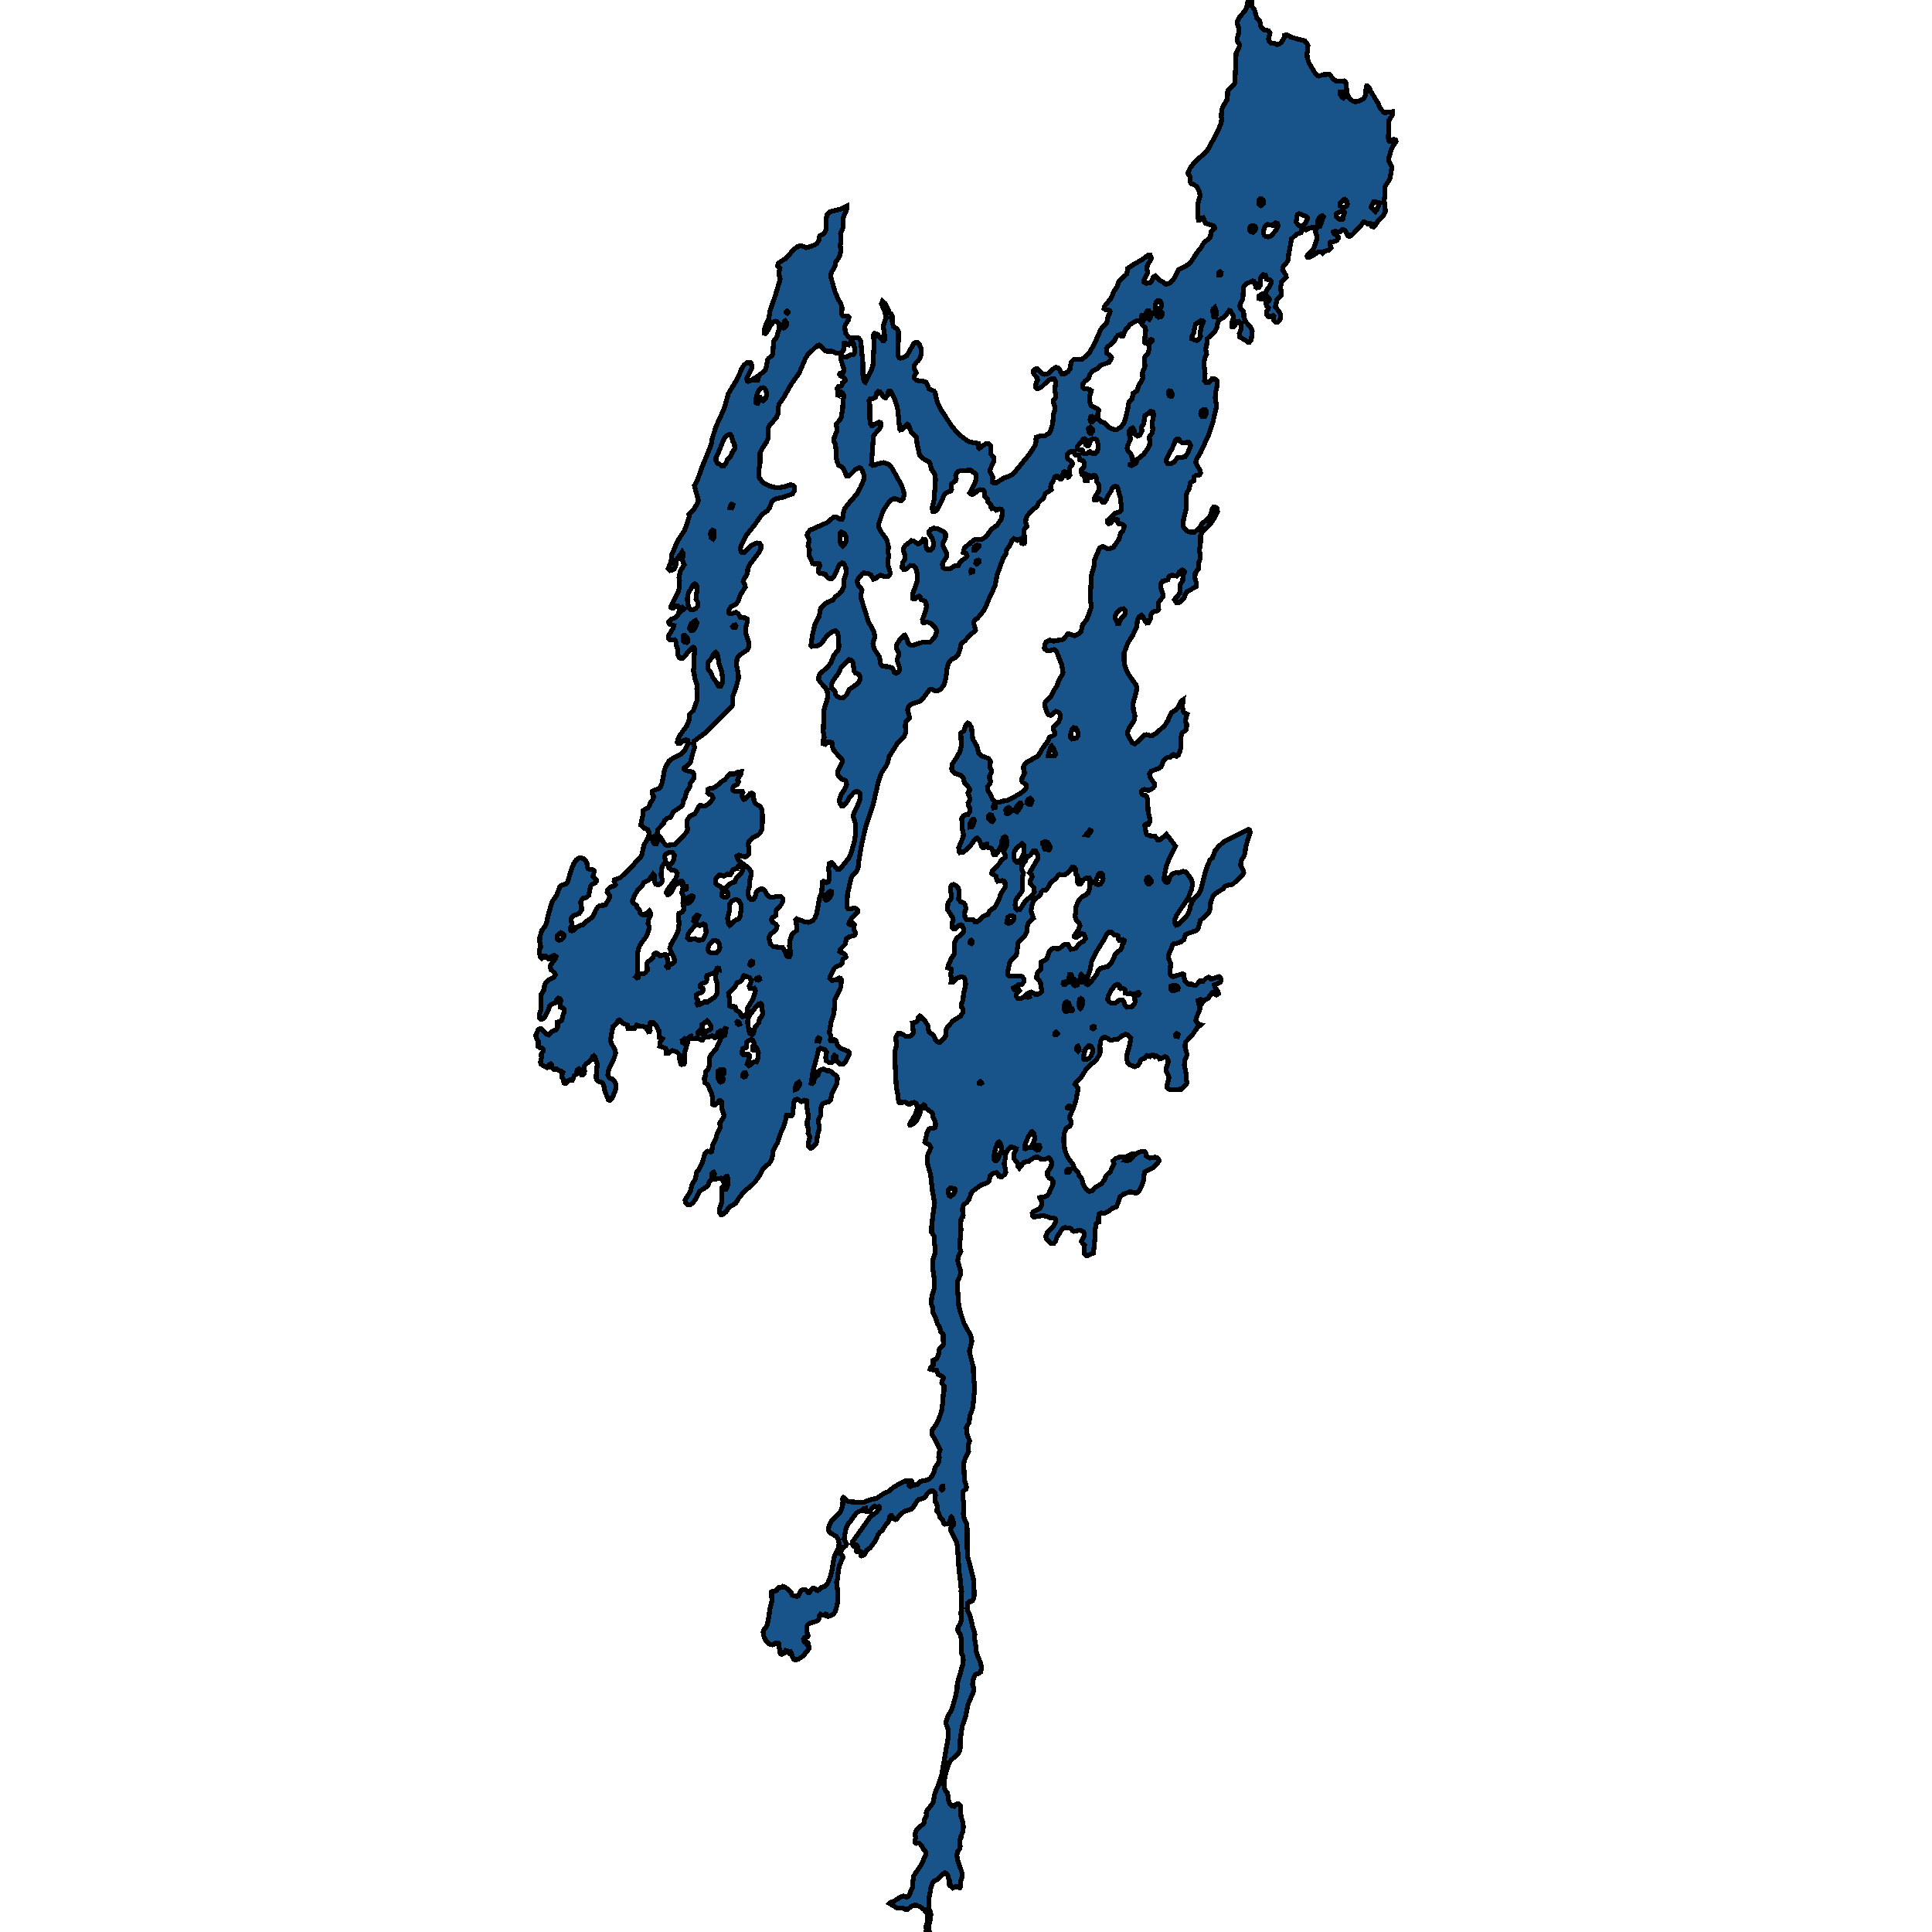 <svg xmlns="http://www.w3.org/2000/svg" width="400" height="400"><path style="stroke: black; fill: #18548a; shape-rendering: crispEdges; stroke-width: 1px;" d="M193.512,249.089L193.035,246.467L192.654,243.099L192.082,241.151L191.987,240.405L192.014,239.322L192.204,238.745L192.736,237.638L192.627,237.326L192.341,236.941L191.66,236.676L191.483,236.46L191.905,234.655L192.341,233.717L192.695,233.621L193.389,233.573L193.58,233.404L193.716,232.995L193.621,232.202L193.144,231.167L193.103,230.662L192.94,230.349L191.687,229.411L191.415,228.809L191.251,228.713L190.843,229.05L190.38,230.71L189.822,231.913L189.277,232.514L188.596,232.947L188.392,232.923L188.324,232.731L189.522,230.71L189.876,229.627L189.89,229.05L189.645,228.448L189.263,228.256L188.882,228.28L188.337,228.665L188.119,228.641L187.411,228.16L187.071,228.136L186.771,228.352L186.254,228.352L186.036,228.039L185.914,226.812L185.56,224.936L185.328,220.316L185.328,217.501L185.628,216.322L185.451,214.83L185.532,214.614L185.968,213.964L186.404,213.94L186.758,214.06L187.561,214.566L188.337,214.517L188.678,214.397L189.1,213.844L188.909,211.798L189.794,211.534L189.999,211.245L190.107,210.643L190.393,210.331L190.897,210.643L191.524,211.413L192.082,212.328L192.3,213.603L192.558,213.892L193.212,214.253L193.362,214.469L193.675,215.336L194.124,215.745L194.683,215.793L195.404,215.047L195.799,214.421L195.881,213.242L196.181,212.641L197.311,211.341L198.917,210.355L199.394,209.488L199.299,208.815L199.013,208.405L199.04,207.876L199.367,207.082L199.489,205.782L199.911,203.954L199.884,202.991L199.585,202.341L198.836,202.269L198.032,202.582L197.283,203.352L196.902,203.352L196.984,202.51L196.821,201.74L196.97,201.09L196.984,200.657L196.739,200.512L196.208,200.368L196.317,199.911L196.957,198.443L197.556,197.552L197.624,196.854L197.569,196.373L197.624,195.218L198.005,194.327L199.244,193.268L199.544,192.739L199.489,192.281L199.231,191.631L198.917,191.463L198.468,191.607L197.733,192.305L197.324,192.257L197.147,192.017L197.079,191.68L197.106,191.102L197.352,190.452L197.256,189.995L196.167,188.334L196.235,187.275L196.33,186.842L196.929,186.048L196.97,185.277L196.752,184.29L196.807,183.592L197.025,183.255L197.447,183.087L197.951,183.352L198.386,183.857L198.604,184.555L198.468,186.168L198.863,186.673L199.585,186.962L199.803,187.275L199.966,187.925L199.898,188.43L199.707,189.008L199.775,189.802L199.98,190.284L200.238,190.452L201.314,190.356L201.45,190.404L201.818,190.861L202.213,190.885L202.689,190.572L203.642,189.682L204.528,189.321L204.95,188.551L205.808,187.925L206.134,187.54L206.938,185.903L207.224,185.013L207.864,184.05L208.122,183.592L208.081,182.774L207.932,182.437L207.496,182.317L206.556,182.461L206.366,182.172L206.189,181.402L205.317,180.848L205.44,180.367L207.019,178.634L207.251,178.176L208.15,177.454L208.095,177.021L207.877,176.516L207.918,175.962L208.504,174.879L208.49,174.156L208.245,173.314L208.068,173.218L207.7,173.434L207.442,174.084L207.251,175.167L206.556,176.491L206.175,176.973L205.848,176.997L205.671,176.804L205.535,176.106L205.208,175.601L204.623,175.505L204.419,175.312L204.31,174.758L204.01,174.83L203.724,175.456L203.452,175.505L203.207,175.167L202.771,173.964L202.308,173.482L201.913,173.699L200.933,175.071L200.17,175.866L199.272,176.516L198.74,176.54L198.523,176.203L198.495,175.48L199.408,173.314L199.476,172.736L199.203,171.436L199.122,169.462L199.449,168.933L199.884,168.692L200.429,168.596L200.742,168.09L200.797,167.44L200.483,166.694L200.429,166.236L200.742,165.731L200.824,165.321L200.402,164.19L200.81,163.492L200.579,163.058L199.68,162.023L199.408,160.964L198.89,160.482L197.665,160.121L197.202,159.64L197.038,159.206L197.106,158.243L198.169,156.654L198.754,155.571L199.026,154.391L198.917,151.815L199.013,151.67L199.489,151.405L199.626,151.116L199.939,150.081L200.361,149.696L200.674,149.84L201.055,150.49L201.178,150.9L201.26,152.079L201.409,153.018L202.281,154.535L202.58,155.835L203.071,156.437L204.718,157.063L205.099,157.713L204.909,158.412L204.963,158.869L205.317,159.688L204.854,160.651L204.909,161.301L205.113,161.831L204.922,162.288L204.419,162.89L204.473,163.54L205.018,164.431L205.549,165.634L205.998,165.996L206.298,166.14L206.897,166.092L207.646,165.851L208.558,165.755L211.227,164.31L212.33,163.371L212.507,163.034L212.521,162.577L212.316,162.336L211.717,161.951L211.567,161.662L211.595,161.18L212.112,160.145L212.044,159.591L211.908,159.182L211.935,158.652L212.126,158.219L212.589,157.81L214.822,156.558L215.189,156.076L215.829,154.969L217.082,153.259L217.218,152.705L217.954,152.344L218.376,152.007L218.376,151.622L218.09,151.068L218.131,150.466L219.193,149.431L219.547,148.444L219.479,147.89L219.247,147.504L218.594,147.288L218.226,147.504L217.695,148.058L217.531,148.13L217.109,147.986L216.823,147.601L216.292,146.06L216.333,145.578L216.456,145.289L217.504,144.326L218.09,143.122L218.839,141.966L219.288,140.714L219.969,139.606L220.078,139.173L220.01,138.619L219.765,137.511L218.702,134.79L218.253,134.477L217.423,134.693L216.823,134.693L216.32,134.428L216.224,134.188L216.306,133.561L216.565,132.935L217.314,132.526L218.158,132.743L218.961,132.574L219.778,132.502L220.091,132.381L221.126,131.225L221.63,131.298L222.447,131.635L223.468,131.105L223.822,130.792L224.122,129.371L225.021,128.215L225.878,125.903L225.892,125.108L225.715,124.241L225.947,119.183L226.505,117.232L226.573,116.003L227.676,113.402L228.248,113.137L228.575,113.233L229.31,113.643L229.732,113.619L230.508,113.306L231.72,111.571L232.02,110.367L232.51,109.837L232.782,108.97L232.374,108.56L231.611,108.44L231.448,108.199L231.393,107.621L231.23,107.5L230.508,107.5L229.936,108.367L229.555,108.392L229.269,108.151L229.337,107.693L230.957,106.223L231.856,105.934L232.197,105.501L232.142,104.296L231.979,104.007L231.965,102.971L231.706,102.297L231.489,101.237L231.271,100.803L230.794,100.634L230.249,101.164L229.977,101.767L229.446,102.562L229.024,103.501L228.683,104.007L228.316,104.031L227.935,103.405L227.621,103.26L227.009,103.525L226.559,103.453L226.587,103.092L227.431,101.743L227.54,100.418L227.036,99.695L227.036,98.948L226.777,98.514L226.505,98.418L226.26,98.466L225.974,98.876L225.674,98.9L225.415,98.418L224.993,98.249L224.993,98.755L225.102,99.189L225.089,99.454L224.68,99.478L224.517,98.707L224.299,98.418L223.986,98.225L223.877,97.864L223.836,97.334L224.394,96.756L224.503,96.443L224.503,95.864L224.217,95.382L223.577,95.238L223.359,94.298L222.651,94.178L222.379,93.72L222.147,93.479L221.671,93.455L221.467,93.551L220.99,94.009L220.922,94.491L221.113,95.045L221.793,95.479L222.066,95.888L221.97,96.226L221.426,96.9L221.371,97.527L221.521,98.346L221.317,98.683L221.113,98.779L220.868,98.442L220.609,97.84L220.364,97.647L220.119,97.792L219.996,98.804L219.724,99.141L219.492,99.213L218.934,98.611L218.771,98.563L218.403,98.707L217.94,99.815L217.559,100.321L217.531,100.803L217.668,101.381L216.469,102.128L216.034,103.116L215.026,104.079L214.699,104.85L214.44,105.091L214.005,105.332L212.629,106.826L212.439,107.259L212.344,108.127L212.602,108.994L212.262,109.331L212.058,109.668L212.017,110.391L212.207,112.149L212.03,112.511L211.772,112.559L211.554,112.463L211.336,111.523L210.628,111.86L209.933,111.547L209.443,112.053L209.144,112.824L208.436,113.787L208.327,114.197L208.259,114.679L207.727,115.474L206.447,118.99L206.039,121.206L204.555,124.434L204.187,125.373L203.724,126.312L202.962,127.324L202.376,127.974L201.995,128.263L201.682,128.624L201.586,129.01L201.981,130.431L201.682,130.84L201.123,131.201L199.775,132.646L198.972,133.345L198.74,134.525L198.318,135.633L197.842,136.09L196.943,136.572L196.439,137.15L196.099,138.209L195.867,140.16L195.663,141.195L195.336,141.918L194.778,142.664L194.261,142.953L193.675,143.026L192.94,142.737L192.45,142.809L190.761,145L190.148,145.289L188.868,145.698L188.296,146.084L188.011,146.469L187.888,146.975L188.337,148.564L187.534,149.455L187.439,150.129L187.493,151.694L187.194,152.465L185.791,153.909L184.048,156.702L183.844,157.762L183.585,158.364L182.496,160.025L181.829,161.975L180.78,166.525L179.214,171.292L178.411,174.686L177.839,178.008L177.648,179.693L177.321,180.439L176.436,181.378L176.205,181.835L175.456,185.133L175.32,187.829L175.606,188.19L176.11,188.166L176.913,187.973L177.281,188.117L177.512,188.382L177.553,188.912L176.954,189.441L176.3,190.115L175.81,190.982L175.742,191.27L176.014,191.415L176.681,191.174L176.886,191.367L176.777,192.522L177.036,192.955L177.104,193.364L176.872,193.677L175.824,193.942L175.252,194.351L174.966,195.506L174.176,196.301L173.958,196.638L173.863,197.023L174.108,197.191L174.857,197.48L175.061,197.721L175.116,198.13L174.476,198.683L174.312,199.501L173.904,199.838L173.019,200.175L172.692,200.512L171.848,202.245L171.793,202.534L172.27,202.967L172.991,202.919L173.74,202.486L174.04,202.582L174.203,202.871L174.094,204.29L173.917,204.796L172.76,207.178L172.773,208.165L172.665,209.801L172.079,211.582L171.698,213.747L172.052,214.469L171.943,214.999L171.916,215.336L172.052,215.552L172.433,215.552L172.814,215.287L173.087,215.504L173.4,216.394L173.795,216.876L175.211,217.549L175.551,217.621L175.783,217.886L175.837,218.175L174.966,219.979L174.585,220.268L173.999,220.34L173.059,219.426L173.032,218.68L172.746,218.488L172.542,218.752L172.583,219.522L172.256,219.955L171.643,219.955L171.017,219.57L170.949,218.873L171.058,218.464L171.139,217.814L170.813,217.357L170.254,217.116L169.846,217.02L169.505,217.212L168.961,219.45L168.375,221.495L167.926,224.262L168.144,224.358L168.443,224.07L168.661,223.107L169.328,222.626L169.492,222.313L169.533,221.76L169.982,221.495L170.5,221.303L171.276,221.688L171.671,221.688L172.134,221.928L172.46,222.289L173.005,222.554L173.264,222.891L173.359,223.131L173.318,224.262L172.188,226.548L171.997,227.703L171.575,228.136L170.622,228.328L170.214,228.617L169.928,229.531L169.914,230.902L169.465,231.865L169.437,232.37L169.655,233.236L169.642,233.741L169.247,234.8L169.138,236.315L168.934,236.845L168.471,237.374L168.021,237.663L167.79,237.711L167.381,237.35L167.327,236.7L167.694,235.305L167.3,234.655L167.409,233.717L167.136,233.02L167.123,232.129L167.313,231.552L167.34,230.854L167.095,229.411L167,227.895L166.837,227.799L166.564,227.775L165.924,228.112L165.094,227.558L164.712,227.63L164.467,227.823L164.304,228.689L164.141,230.566L163.895,230.999L163.555,231.071L163.133,230.878L162.847,230.854L162.629,231.985L162.207,233.284L161.513,234.848L161.009,236.508L160.11,238.096L159.838,239.804L159.565,240.477L159.143,241.006L158.544,241.415L157.918,242.017L157.319,243.267L156.297,244.735L155.862,245.192L154.01,246.731L152.92,248.126L152.308,249.137L151.137,249.81L150.81,250.099L150.333,250.893L149.557,251.47L149.23,251.47L148.985,251.061L148.931,250.339L149.38,249.065L149.475,247.718L149.407,246.948L149.421,245.986L149.612,245.745L150.143,246.25L150.36,246.202L150.606,245.553L150.769,244.879L150.66,243.797L150.565,243.604L150.374,243.604L150.075,243.893L149.938,244.446L149.775,244.687L149.489,244.158L149.258,243.917L147.501,244.206L147.133,244.374L146.847,244.663L146.67,245.24L146.493,245.601L145.173,246.419L144.696,246.852L143.933,248.415L143.348,249.113L142.939,249.401L142.327,249.401L141.891,248.992L141.85,248.415L142.939,246.683L143.293,245.192L144.015,244.013L144.192,242.762L144.75,242.065L145.445,240.645L145.935,238.841L146.248,238.504L146.534,238.36L147.174,238.504L147.378,238.384L147.528,237.085L148.182,235.858L148.441,234.776L149.121,233.453L149.012,232.514L149.802,231.36L149.897,230.951L149.475,229.627L149.407,228.112L149.203,227.919L148.958,227.895L148.127,228.761L147.76,228.809L147.542,228.665L147.474,227.029L147.283,226.235L146.834,225.297L146.616,224.695L145.962,224.166L145.785,223.276L145.99,222.891L146.071,221.928L146.643,221.327L146.834,220.749L146.861,218.993L147.324,218.247L148.291,217.116L149.067,215.456L149.258,214.806L149.285,213.796L149.067,213.483L148.658,213.747L148.454,214.397L148.209,214.782L147.923,214.83L147.474,214.445L146.711,214.71L146.248,214.71L145.935,214.542L145.458,215.336L144.968,215.239L144.328,214.927L143.321,215.047L143.103,214.878L143.035,214.542L142.722,214.638L142.531,214.902L142.408,215.697L141.687,218.175L141.7,220.076L141.537,220.364L141.115,220.388L140.965,220.292L140.747,219.57L140.665,218.367L140.23,217.91L139.808,217.694L139.195,217.525L138.814,217.694L138.459,218.03L137.969,218.055L137.969,217.309L137.847,217.068L136.594,216.587L136.744,215.528L137.043,215.239L137.152,215.071L136.485,214.782L136.39,213.338L135.859,212.304L135.26,211.702L135.083,211.678L134.62,211.75L134.524,211.919L134.497,212.424L134.62,213.314L134.483,213.579L134.252,213.627L133.598,212.592L132.672,212.496L131.774,212.232L131.433,212.881L130.017,212.905L129.908,212.232L128.955,211.871L128.465,211.269L128.274,211.173L127.879,211.365L127.58,211.991L126.913,212.52L126.463,214.902L126.409,215.48L126.599,216.106L127.28,217.212L127.389,217.549L127.471,218.03L127.103,219.185L126.136,221.158L125.932,221.904L125.837,222.602L126.218,223.204L126.804,223.42L127.212,223.805L127.512,224.431L127.484,225.513L126.722,227.438L126.259,227.823L125.959,227.751L125.251,225.946L124.952,224.551L124.557,224.094L123.862,223.853L123.481,223.444L123.413,222.915L123.658,220.34L123.182,218.849L122.923,218.584L122.705,218.728L122.501,219.282L121.915,219.907L121.357,220.244L121.017,220.677L120.948,221.351L121.057,221.784L120.962,222.193L120.663,222.53L120.363,222.53L120.145,222.265L120.118,221.64L119.846,221.303L119.478,221.543L119.369,222.385L118.892,222.746L118.511,223.613L117.898,223.589L117.708,223.709L117.218,224.262L116.918,224.334L116.755,224.238L116.659,223.492L116.346,223.059L116.305,222.602L116.496,222.313L116.55,222.025L116.183,221.76L115.706,221.664L115.284,221.327L114.644,221.375L114.317,221.062L114.208,220.485L114.004,220.292L113.732,220.413L113.555,220.99L113.296,221.062L111.989,220.34L111.907,219.883L112.111,218.993L112.057,218.295L112.438,217.646L112.465,217.309L112.125,216.924L111.744,216.876L111.43,216.659L111.458,215.6L110.981,214.806L110.954,214.229L111.444,213.17L111.839,212.977L112.016,213.002L112.465,213.387L113.133,214.108L113.595,214.253L114.453,213.459L115.148,213.218L115.434,212.689L115.447,211.606L116.087,211.437L116.36,211.173L116.523,210.258L116.836,209.392L116.795,208.959L116.591,208.718L116.006,208.502L115.978,207.996L116.115,207.13L115.924,206.745L115.543,206.625L115.257,206.889L115.052,207.515L114.862,207.659L114.113,207.972L113.786,208.261L113.595,209.055L113.119,209.897L112.915,210.403L112.438,210.932L111.907,211.004L111.676,210.788L111.635,210.09L111.989,209.127L111.975,207.948L112.016,207.563L111.975,206.649L112.03,205.927L112.642,204.892L112.738,204.074L112.996,203.424L113.691,202.798L114.617,202.389L114.971,201.836L114.835,201.451L114.086,200.753L113.881,200.055L114.099,199.646L115.093,198.37L115.121,198.057L114.78,197.769L114.127,198.057L113.541,198.467L113.01,197.985L112.738,197.937L112.179,198.467L111.839,198.154L111.648,196.782L111.961,196.132L111.73,194.808L111.771,194.086L112.152,192.69L112.86,191.704L113.133,191.174L113.405,189.802L114.222,186.938L114.494,186.409L115.325,185.253L115.379,184.988L115.897,183.641L116.196,183.304L117.068,183.039L117.49,182.63L118.334,179.958L118.743,178.899L119.301,178.032L119.805,177.695L120.131,177.575L120.908,177.791L121.303,178.225L121.507,178.634L121.602,179.476L121.765,179.861L122.024,180.006L122.623,180.006L122.964,180.198L123.032,180.487L122.8,181.258L122.814,181.546L123.536,182.196L123.481,182.461L123.277,182.774L122.542,183.111L122.269,183.448L121.874,185.422L121.466,185.783L120.758,185.975L120.404,186.336L120.227,186.818L120.308,187.516L120.417,187.853L120.39,188.406L119.954,189.104L118.552,189.682L118.28,190.091L118.293,190.861L118.402,191.15L118.348,191.607L118.116,192.017L118.171,192.666L118.389,192.715L118.661,192.666L119.274,192.089L119.954,191.656L120.663,191.463L121.439,190.741L122.419,190.067L122.882,189.513L123.331,188.43L123.781,187.756L124.312,187.468L125.115,187.419L125.401,187.275L126.259,185.783L126.245,185.494L125.701,184.676L125.782,184.218L126.273,183.713L127.144,183.4L127.416,183.111L127.13,182.437L127.212,182.148L128.424,181.715L130.929,179.38L131.678,178.369L132.604,177.478L132.849,177.069L133.353,174.927L134.061,173.651L134.375,172.76L134.306,172.158L134.129,171.749L133.38,171.46L132.659,170.834L133.122,168.644L133.135,167.873L133.503,167.56L134.102,167.296L134.415,166.886L134.674,166.116L135.178,165.538L135.328,164.936L134.987,164.118L135.055,163.805L135.341,163.636L136.444,163.251L136.798,162.842L137.111,161.951L137.574,159.423L137.792,158.821L138.487,157.569L139.522,156.847L140.87,156.221L141.292,155.884L141.918,155.137L142.504,153.813L142.34,153.235L141.959,153.187L141.619,153.259L140.788,153.957L140.393,153.933L140.202,153.717L140.461,152.754L140.856,152.103L142.204,150.249L142.653,149.118L142.79,147.842L143.511,147.143L143.688,146.782L144.287,145.048L144.26,144.591L144.356,143.001L144.26,142.664L144.274,141.629L143.797,140.353L143.77,139.654L143.552,138.835L143.702,137.848L143.716,135.994L143.852,134.38L143.729,134.115L143.552,134.115L143.443,134.019L143.266,134.139L142.299,135.175L141.7,135.994L141.305,136.283L140.897,136.331L140.625,136.162L140.366,135.633L140.379,134.525L140.121,134.043L139.876,132.622L139.658,132.43L138.718,132.526L138.446,132.285L138.351,131.731L139.317,130.142L139.494,129.515L138.65,129.251L138.432,128.793L138.854,128.263L139.998,127.781L140.393,127.203L140.679,126.481L140.57,125.734L140.339,125.493L140.053,125.469L139.385,125.903L138.936,125.831L138.868,125.614L139.876,123.687L140.393,122.531L140.665,121.664L140.706,120.17L140.584,119.592L140.774,118.508L140.938,118.099L141.659,116.943L141.237,115.859L141.442,114.992L141.401,114.558L141.224,114.245L140.093,115.859L139.985,116.774L139.617,117.762L139.222,118.003L138.718,118.123L138.323,117.714L138.963,116.244L139.018,114.968L139.385,114.173L140.148,112.27L140.339,111.933L141.7,109.837L141.973,109.186L142.681,106.994L142.64,106.464L143.688,105.404L144.424,104.128L144.546,103.766L144.546,103.429L143.756,100.538L143.933,100.321L144.41,99.358L145.431,96.491L147.011,92.66L147.297,91.793L147.46,90.757L148.318,88.13L149.952,84.54L150.796,81.504L152.457,78.757L153.152,77.335L153.506,76.42L154.078,75.528L154.759,75.046L155.344,74.998L155.576,75.263L155.657,76.251L154.622,78.275L154.663,78.781L154.881,78.974L155.167,78.902L156.76,77.986L158.163,76.926L158.503,76.444L158.735,75.6L158.912,74.492L159.075,74.251L159.879,73.552L160.001,73.215L160.164,70.636L160.818,69.793L161.322,68.033L161.267,67.286L161.158,66.925L160.927,66.636L160.559,66.515L160.124,66.636L159.511,67.431L158.762,68.756L158.422,69.07L158.19,68.973L158.19,68.419L158.585,67.094L159.143,66.081L159.47,64.177L160.587,60.996L161.513,57.815L161.472,57.381L161.254,56.802L161.295,56.2L161.458,55.573L161.009,55.067L161.077,54.657L161.499,54.247L162.779,53.428L164.209,51.789L165.135,51.018L165.815,50.897L166.183,50.969L166.891,51.283L167.259,51.21L168.675,50.704L169.206,50.294L169.601,49.547L169.683,48.921L170.009,48.631L170.513,48.438L170.813,48.029L171.099,47.354L171.099,45.088L171.221,44.461L171.752,43.858L174.122,43.28L174.979,42.798L175.402,42.605L175.415,43.159L174.748,44.582L174.598,45.112L174.598,46.992L174.013,48.39L174.135,49.571L173.972,50.728L174.067,52.006L173.876,52.898L173.631,53.428L173.059,54.199L172.882,55.067L172.202,56.296L171.997,56.971L172.038,57.453L172.828,60.273L173.4,61.647L174.122,62.996L174.312,63.695L174.285,65.045L174.503,65.382L175.483,65.431L175.783,65.696L175.687,66.178L174.993,67.286L174.898,67.72L175.034,68.901L175.687,69.793L176.164,69.937L177.049,69.889L177.812,70.01L178.138,70.419L178.234,70.901L178.642,75.118L178.656,77.745L178.806,78.613L178.983,79.022L179.16,79.143L180.453,76.612L180.726,75.6L180.984,70.998L180.821,69.335L181.052,69.046L181.461,69.07L181.679,69.238L182.768,70.54L182.986,70.516L183.177,70.226L183.163,69.528L182.891,67.744L182.986,66.997L183.476,65.792L183.136,64.418L182.482,62.9L182.714,62.322L183.245,62.828L183.953,64.226L184.103,64.732L184.511,65.021L184.715,65.407L184.715,66.612L184.96,67.6L185.355,67.913L185.668,68.033L186.022,68.636L185.927,73.624L186.131,74.058L186.39,74.154L187.085,74.01L187.684,73.697L188.174,72.95L189.1,71.214L189.576,70.853L190.039,70.949L190.298,71.214L190.761,72.275L190.639,73.648L190.448,74.13L190.176,74.588L189.685,75.022L189.263,75.721L189.277,76.347L189.685,77.191L189.29,77.89L189.318,78.299L189.481,78.54L189.903,78.781L191.279,78.974L191.728,79.143L191.959,79.528L192.327,80.444L192.654,80.685L193.348,80.926L193.621,81.215L193.73,82.058L194.124,83.456L194.819,84.805L196.929,88.058L198.386,89.817L200.252,91.263L200.851,91.528L202.471,91.793L202.471,92.154L202.567,92.588L202.744,92.804L204.16,91.841L204.677,91.865L205.059,92.274L205.168,92.684L205.154,94.009L205.78,94.78L205.767,95.358L205.603,95.888L204.963,97.213L205.059,97.888L205.617,98.876L205.44,99.285L205.494,99.864L205.712,99.984L206.298,99.936L207.904,98.924L208.79,98.683L209.729,98.177L213.079,94.106L214.4,92.082L214.522,91.263L214.454,91.046L214.549,90.54L215.203,90.299L216.251,90.251L217.137,89.745L217.477,89.263L217.954,87.697L218.117,85.697L218.43,84.829L218.389,84.155L218.09,83.359L218.158,82.805L218.457,82.468L218.607,82.058L218.539,81.408L218.362,81.046L218.553,79.263L218.471,78.805L218.226,78.396L217.817,78.347L216.987,78.829L215.557,80.179L215.094,80.396L214.672,80.42L214.4,80.227L214.413,79.769L214.563,79.215L214.808,78.685L214.767,78.275L214.018,77.408L213.991,76.685L214.359,76.42L214.781,76.42L215.829,77.384L216.224,77.504L216.783,77.48L217.205,77.215L218.103,76.347L218.58,76.082L219.07,76.106L219.342,76.468L219.588,77.022L219.86,77.456L220.391,77.408L221.072,76.974L221.521,76.444L221.793,74.95L222.093,74.612L222.393,74.395L224.067,74.371L225.429,73.191L226.518,71.335L227.921,68.154L229.065,66.925L229.174,66.732L229.392,65.599L229.855,64.491L229.664,64.25L228.942,64.129L228.561,63.912L228.683,63.43L229.95,61.864L230.712,60.201L231.38,59.188L231.502,58.514L232.088,57.791L233.286,56.73L233.477,55.573L234.838,54.657L236.431,53.789L237.657,52.849L238.147,52.849L238.379,53.428L238.324,53.645L237.534,54.971L237.453,55.742L237.602,56.393L236.826,58.032L236.867,58.417L237.303,58.658L238.065,58.562L238.487,58.08L238.814,57.308L239.196,57.092L239.944,57.935L240.625,58.297L241.32,58.851L241.796,58.779L242.382,58.441L243.144,57.55L244.043,55.814L245.609,55.019L246.344,54.513L246.726,54.006L247.774,52.343L248.659,51.259L249.177,50.391L249.626,49.885L250.184,49.571L250.606,49.041L250.729,47.932L251.464,47.306L251.451,47.04L251.274,46.775L249.653,46.245L249.449,46.004L249.286,45.474L249.095,45.112L248.795,45.208L248.373,45.618L248.128,45.594L247.965,44.774L248.006,42.605L248.087,41.834L248.455,40.556L248.291,39.568L247.869,38.772L247.311,38.29L246.63,38.025L246.344,37.518L246.358,36.53L245.977,35.951L246.018,35.59L246.399,34.794L247.352,33.541L249.898,31.274L251.805,27.803L252.826,25.56L252.921,24.524L252.853,24.114L252.948,22.764L253.139,22.137L254.106,20.545L254.188,18.785L254.351,18.544L255.413,17.628L255.672,17.146L255.93,10.997L256.516,9.839L256.598,9.55L256.57,9.14L256.107,8.416L256.148,7.91L256.53,6.656L256.516,6.005L256.176,4.968L256.176,4.462L256.584,3.569L257.347,2.725L257.932,1.953L258.109,1.495L258.368,0.193L258.79,0L259.062,0.048L259.171,0.265L259.171,1.278L259.716,2.002L260.192,3.666L260.832,4.413L260.982,5.281L261.2,5.764L261.677,6.174L262.603,6.343L262.929,6.849L262.63,7.982L262.684,8.489L263.147,8.971L263.951,9.019L264.4,9.236L264.917,9.068L265.299,8.754L265.843,7.886L265.898,7.331L266.265,7.211L266.538,7.235L267.3,7.717L270.16,8.465L270.541,8.923L270.8,9.429L270.609,11.19L270.664,11.985L271.018,13.046L272.352,15.265L272.761,15.626L273.06,15.723L274.109,15.434L275.28,15.409L276.097,16.422L276.696,16.808L278.262,16.736L278.616,17.001L278.983,19.677L279.446,20.401L279.964,20.835L280.522,21.076L281.053,21.003L281.666,20.786L282.36,20.401L282.742,19.605L282.837,18.134L282.96,17.821L283.205,17.845L283.559,18.255L283.804,18.93L285.329,21.413L285.778,22.45L286.418,23.173L286.704,23.318L288.311,23.125L288.284,23.704L288.147,24.017L287.507,25.006L287.576,26.115L287.426,28.357L287.507,29.153L287.725,29.273L288.597,28.839L288.937,28.936L289.046,29.249L288.175,30.623L287.916,31.323L287.862,31.733L287.507,32.697L287.576,33.468L288.079,34.433L288.147,34.867L287.78,36.94L287.616,37.277L286.799,38.531L286.677,38.893L286.69,40.628L286.595,41.472L286.677,42.533L286.786,43.256L286.786,43.931L286.309,44.823L285.901,45.136L285.424,45.594L284.852,46.486L284.348,46.968L284.09,46.872L284.158,46.631L284.049,46.341L283.068,46.317L282.497,45.956L282.292,45.956L281.611,46.896L280.046,48.511L279.501,48.921L279.283,48.945L279.038,48.8L278.629,47.932L278.275,47.619L277.867,47.522L277.431,48.029L277.091,48.077L276.41,47.86L276.069,47.98L276.097,48.197L276.396,48.559L276.737,48.679L277.05,49.065L277.063,49.354L276.805,49.74L276.56,49.933L275.552,50.102L275.389,50.246L275.334,50.704L275.484,50.969L275.566,51.283L275.048,51.789L274.34,51.958L273.864,52.416L273.632,52.175L273.401,52.102L272.965,52.15L271.372,53.163L270.773,53.283L270.609,53.09L270.664,52.849L270.977,52.464L271.358,52.175L271.971,51.451L272.352,50.439L272.652,49.451L272.679,48.969L272.393,48.197L272.366,47.788L272.516,47.547L272.57,47.281L272.352,46.992L271.099,47.185L270.745,47.45L270.364,47.595L270.01,47.378L269.67,47.33L269.493,47.522L269.343,48.197L268.403,48.511L267.409,49.451L266.81,52.584L266.688,53.789L266.334,54.44L265.762,55.067L265.571,55.501L265.544,55.862L266.265,56.995L266.306,57.429L265.326,58.417L265.149,59.405L265.285,61.02L265.149,61.333L264.414,61.912L264.237,62.707L264.114,63.117L264.06,63.575L264.836,64.491L265.054,64.973L265.094,65.889L264.904,66.371L264.577,66.708L264.114,66.756L263.651,66.298L263.733,65.503L263.542,65.334L262.78,65.623L262.466,65.479L262.249,65.117L262.221,64.491L262.575,63.96L262.643,63.744L262.18,63.237L262.14,62.755L262.575,62.466L262.82,62.105L262.78,61.791L262.358,61.406L261.527,61.96L260.655,61.816L260.71,61.237L261.186,60.9L262.058,60.635L262.371,59.912L262.889,59.261L263.161,58.682L263.12,58.152L262.916,57.983L262.235,57.815L262.126,57.164L261.99,56.947L261.541,56.875L261.241,57.116L261.037,57.477L260.955,59.068L260.655,59.478L260.22,59.598L260.015,59.478L259.825,58.514L259.634,58.248L259.362,58.152L257.973,58.779L257.551,59.164L257.415,59.863L257.319,61.84L256.829,62.755L256.679,63.382L256.747,63.671L256.911,63.985L257.483,64.442L257.537,65.648L257.878,66.563L258.831,67.648L259.13,68.106L259.267,68.539L259.049,70.419L258.681,70.853L258.354,70.853L257.878,70.467L257.306,70.154L256.707,69.769L256.679,69.503L256.57,69.07L256.884,68.323L257.006,67.262L256.87,66.925L256.448,66.539L256.039,66.708L255.508,67.624L255.318,67.672L255.1,67.672L255.005,66.901L255.345,65.913L255.386,65.455L254.705,64.298L254.501,64.25L253.997,64.973L253.507,65.599L252.336,66.322L252.104,66.853L251.914,67.841L251.546,68.66L249.966,70.106L249.789,71.696L249.585,72.227L249.817,73.335L249.463,74.106L249.299,74.829L249.258,75.408L249.503,77.359L249.367,78.878L249.68,79.215L250.171,79.239L250.416,79.07L250.92,78.444L251.451,78.396L251.914,78.733L252.05,79.504L251.668,81.335L251.6,82.372L251.791,83.456L251.845,84.275L251.083,87.48L250.252,89.986L248.591,93.624L247.774,94.973L247.543,95.647L247.665,96.057L248.441,97.358L248.577,97.936L248.4,98.298L247.515,98.49L247.257,98.707L247.229,99.478L246.426,99.936L246.249,101.092L245.745,101.984L245.65,102.369L245.65,105.067L245.064,107.404L244.942,108.777L245.119,109.307L245.84,109.957L246.385,110.174L247.284,110.15L248.06,109.596L248.577,109.042L248.809,108.44L250.103,107.404L250.511,106.922L250.756,106.32L250.879,105.573L251.246,104.971L251.655,105.019L251.954,105.236L252.077,105.886L251.287,107.428L250.674,108.392L250.007,109.114L249,110.054L248.564,110.921L248.564,112.246L248.319,114.052L248.509,114.871L248.496,115.714L248.196,116.365L248.114,116.919L248.128,117.81L247.774,118.171L247.447,118.749L247.393,119.641L247.72,120.845L247.665,121.471L245.677,122.507L245.146,123.783L244.315,124.65L243.961,124.819L243.58,124.795L243.172,124.169L243.471,123.735L244.098,123.013L244.288,122.555L244.275,121.158L244.874,120.195L244.915,119.327L245.241,118.388L244.819,118.003L244.166,118.412L243.852,118.966L243.58,119.255L242.831,119.087L242.259,119.159L241.96,119.472L241.783,120.05L240.666,120.363L240.339,120.941L240.38,121.832L240.789,123.157L240.734,123.591L239.836,124.771L239.904,126.12L239.659,126.457L238.801,126.674L238.338,127.107L238.147,128.239L237.779,128.913L237.385,128.986L237.153,128.721L236.717,127.781L236.309,127.396L235.819,127.733L235.505,128.432L235.301,129.829L234.525,131.538L233.531,133.056L232.714,135.247L232.714,136.837L232.905,137.92L233.381,139.124L233.994,140.136L235.165,141.749L235.328,142.279L235.274,143.146L234.593,145.578L234.634,146.854L234.961,148.106L234.92,148.829L234.702,149.359L233.831,150.635L233.449,151.477L233.517,152.2L234.389,153.741L234.906,154.03L235.805,153.38L236.2,152.922L236.976,152.176L237.316,152.103L238.283,152.344L238.637,152.248L239.509,151.718L241.224,150.105L241.728,149.286L242.559,147.528L243.526,146.902L243.934,146.421L244.574,145.145L244.955,144.88L244.806,146.325L245.051,147.48L245.786,147.842L245.446,149.045L245.473,149.431L245.704,149.96L245.636,150.972L245.418,151.213L244.792,151.718L244.615,152.128L244.479,152.802L244.479,154.8L244.288,155.571L243.975,156.293L243.594,156.606L242.899,156.197L242.191,156.799L241.66,156.847L241.306,157.015L240.802,157.569L240.625,158.339L240.407,158.749L239.944,159.062L238.324,159.688L237.984,160.193L238.188,161.06L239.073,162.336L239.059,162.769L238.746,163.131L238.174,163.468L237.766,163.636L236.935,163.419L236.649,163.54L236.295,163.925L236.336,164.238L236.54,164.527L237.18,164.695L237.466,165.008L237.63,166.044L237.684,167.946L238.052,169.486L237.997,170.305L237.793,170.666L237.289,170.642L237.017,170.834L237.303,172.592L237.48,172.784L237.997,173.025L239.141,173.145L239.699,173.916L240.053,173.916L241.116,173.121L241.47,172.736L242.436,173.94L243.389,175.192L242.15,177.599L241.551,179.115L241.293,180.03L240.966,182.124L241.306,182.581L241.619,182.702L241.824,182.63L242.314,181.474L242.75,180.897L243.458,180.656L244.016,180.728L244.955,180.391L245.446,180.487L246.072,181.209L246.657,182.1L246.848,182.75L246.848,183.4L246.644,184.266L246.004,185.927L243.662,189.369L243.294,190.163L243.172,190.717L243.212,191.15L243.485,191.535L243.88,191.439L244.874,190.548L245.868,189.393L246.331,188.334L246.48,187.492L246.794,186.794L247.161,186.168L248.101,185.181L248.673,184.026L249.599,180.319L250.157,178.85L250.511,178.032L251.042,177.551L251.559,176.154L252.295,175.24L253.371,174.301L254.8,173.531L258.49,171.701L258.776,171.894L258.804,172.423L257.878,175.384L257.796,176.54L257.592,177.117L256.938,178.297L256.856,179.212L257.456,180.391L257.496,180.704L257.224,181.209L255.25,183.063L253.997,183.328L253.561,183.568L253.234,184.002L251.696,184.964L251.274,185.35L250.811,186.312L250.647,186.89L250.47,188.43L250.198,189.08L248.523,190.572L248.087,192.185L247.515,192.739L245.732,193.34L245.432,193.533L245.092,194.544L244.506,195.001L243.825,195.266L242.995,195.362L242.763,195.579L242.504,196.373L242.028,197.384L241.878,198.178L242.368,199.525L242.246,201.258L242.355,201.884L242.818,202.245L244.751,201.619L245.078,201.74L245.296,203.087L245.99,203.713L246.222,203.809L246.603,203.713L247.134,204.002L247.488,204.002L247.774,203.833L248.523,203.039L249.095,203.159L249.68,202.558L250.225,202.293L250.606,202.654L251.028,202.654L252.363,202.197L252.513,202.269L252.826,202.702L252.839,202.943L252.717,203.28L252.308,203.544L251.396,203.929L251.573,204.459L252.213,205.349L252.268,205.734L251.859,206.023L251.205,205.566L250.974,205.494L250.116,206.673L249.381,207.034L248.455,208.309L248.387,209.031L247.665,210.788L247.583,211.365L248.006,211.967L248.632,212.159L247.842,212.833L246.766,214.373L245.514,215.697L245.391,216.009L245.337,216.755L245.718,218.127L245.759,218.464L245.296,219.546L245.201,220.461L245.527,222.049L245.568,222.169L245.609,223.372L245.732,224.214L245.527,224.623L244.561,225.513L242.532,225.61L241.892,225.465L241.687,225.273L241.619,224.743L242.041,223.059L241.497,221.808L241.442,221.231L241.824,220.028L241.864,219.546L241.755,219.258L241.47,218.873L241.17,218.776L240.394,219.185L240.094,219.234L239.904,218.969L239.495,218.656L239.127,218.776L238.705,218.415L238.501,218.415L238.12,218.752L237.453,218.536L237.208,218.704L237.017,219.113L236.35,219.33L236.159,219.546L235.9,220.148L235.614,220.581L234.961,220.846L233.831,220.437L233.463,220.004L233.218,219.041L233.313,218.391L233.912,216.226L234.13,214.927L233.599,214.325L233.054,214.108L232.346,214.421L231.407,215.167L230.685,215.191L230.331,215.336L229.936,215.384L228.969,214.782L228.479,214.782L228.084,215.143L227.921,215.432L227.73,216.442L227.771,217.862L227.581,218.464L226.832,219.643L225.865,220.364L224.925,221.255L223.877,222.987L222.747,224.118L222.556,224.503L222.951,224.936L223.155,225.249L223.155,225.658L222.76,227.823L222.338,229.17L221.508,231.071L221.453,231.48L221.766,232.105L221.793,232.538L221.439,233.212L220.949,233.404L220.718,233.621L220.296,234.752L220.214,236.219L220.445,238.023L220.854,239.178L221.167,239.755L222.079,240.982L222.488,241.969L223.182,242.666L223.414,243.388L223.89,243.893L224.313,245.312L224.884,246.25L225.402,246.635L226.015,246.611L226.641,245.914L227.989,245.12L228.724,244.23L228.956,243.436L229.895,242.546L230.631,240.958L230.426,240.357L230.917,239.9L231.815,239.563L233.095,239.563L234.266,238.938L235.111,238.962L235.846,238.529L236.418,238.408L237.071,238.48L237.235,238.793L237.303,239.322L238.065,239.755L239.196,239.587L239.536,239.659L239.904,240.068L239.958,240.357L239.604,240.934L238.733,241.752L237.289,242.45L236.935,242.714L236.731,244.494L236.336,245.577L235.941,246.371L235.601,246.852L235.179,247.044L234.239,246.804L233.776,246.804L232.564,247.261L231.883,247.814L231.162,249.858L230.372,250.099L229.46,250.82L228.683,251.205L228.329,251.229L227.962,251.109L227.567,251.326L227.404,252.191L227.458,252.48L227.444,253.009L227.158,253.105L226.913,253.418L226.75,254.645L226.709,256.136L226.382,259.431L226.055,259.503L225.497,259.84L225.293,259.912L224.816,259.912L224.462,259.455L224.544,257.844L223.877,257.074L223.918,256.882L224.503,255.823L224.476,255.294L224.285,255.006L223.986,254.813L223.414,254.717L222.352,254.933L222.052,254.813L221.657,254.332L220.554,254.14L220.132,254.284L219.737,254.717L218.839,256.112L218.553,257.002L218.144,257.483L217.695,257.483L216.646,256.521L216.51,255.92L216.823,255.222L218.117,253.827L218.566,252.937L218.58,252.456L218.471,252.288L218.171,252.191L217.572,252.191L216.592,251.807L215.911,251.686L214.427,251.903L214.032,251.903L213.8,251.686L213.692,251.181L213.991,250.869L215.23,250.267L215.543,249.762L215.652,249.425L215.68,248.848L215.353,248.223L215.271,247.934L216.442,247.742L216.919,247.429L217.164,247.068L217.981,245.216L217.994,244.566L217.654,244.037L217.218,243.893L216.851,243.364L216.891,242.594L217.654,241.511L217.736,240.621L217.504,240.068L217.109,239.707L216.279,240.02L215.571,239.996L214.944,239.611L214.604,239.515L213.923,239.779L212.834,240.525L212.439,240.525L211.949,240.694L211.036,241.848L210.778,241.584L210.682,240.838L209.947,239.9L209.879,239.202L209.961,238.769L210.369,238.023L210.41,237.807L210.151,237.687L209.784,237.663L209.43,237.446L209.171,237.47L208.558,238.168L208.163,239.058L208.163,239.828L207.973,240.405L207.904,241.078L208.19,242.161L208.231,242.738L208.081,243.099L207.455,243.604L207.237,243.652L206.815,243.508L206.72,243.195L206.311,242.81L205.739,242.835L205.031,243.364L204.745,244.494L204.459,244.855L203.139,245.336L201.328,246.659L200.974,247.212L200.878,247.621L200.551,248.439L200.089,248.992L199.517,249.401L199.353,249.69L199.258,250.58L199.435,251.614L199.353,251.927L199.108,252.119L198.972,252.384L198.89,253.947L198.972,254.404L198.672,258.132L198.931,259.142L198.427,260.056L198.277,261.042L198.863,263.087L198.917,263.784L198.291,265.179L198.182,265.925L198.495,270.253L198.822,271.672L199.598,274.005L200.892,276.337L201.11,276.962L201.205,277.732L200.797,279.343L200.701,279.848L201.532,283.142L201.545,284.777L201.736,286.653L201.763,287.783L201.477,290.74L201.3,291.846L200.797,293.072L200.674,294.322L200.565,294.683L200.361,294.972L200.075,295.573L200.238,296.943L200.756,298.385L200.524,299.034L200.511,300.333L200.551,300.549L199.789,302.064L199.53,302.929L199.626,305.453L199.748,306.703L200.034,307.593L200.089,307.977L199.993,308.29L199.421,308.722L199.312,309.636L199.353,310.333L199.489,310.886L199.53,312.689L199.421,313.434L199.666,314.564L199.884,314.876L200.143,315.573L200.238,316.511L200.266,321.846L200.443,322.832L200.565,323.12L201.477,326.677L201.614,327.567L201.695,330.258L201.559,330.979L201.287,331.46L201.001,331.604L200.728,331.604L200.361,331.869L200.238,332.998L200.429,333.671L200.797,334.464L200.974,335.017L201.396,336.915L201.831,338.285L201.791,339.366L202.09,341.145L202.117,341.865L202.281,342.49L203.03,344.316L203.234,345.35L203.002,346.191L202.73,346.407L201.968,346.695L201.695,347.08L201.45,347.849L201.355,348.714L201.437,349.122L201.627,349.531L201.614,349.939L201.368,350.636L200.579,352.486L200.32,353.255L199.952,355.297L199.258,357.267L198.972,358.925L198.917,359.766L198.781,360.271L198.809,361.952L198.659,362.553L198.523,362.841L198.114,363.37L196.929,364.379L196.494,364.955L195.813,367.069L195.568,368.271L195.418,369.352L195.513,370.265L195.745,370.769L196.194,371.298L196.358,372.715L196.657,373.508L197.106,373.94L197.515,373.988L197.992,373.556L198.223,373.46L198.468,373.484L198.795,373.796L198.877,374.3L198.958,376.054L199.326,377.231L199.476,378.264L199.394,378.456L199.394,379.032L198.945,380.233L198.972,380.474L198.754,380.882L198.727,381.627L198.795,382.323L198.74,382.732L198.264,383.356L198.114,384.125L198.25,385.085L199.163,387.703L199.163,388.736L198.958,389.289L198.836,390.586L198.727,390.826L198.441,390.778L198.005,390.562L197.27,390.874L196.889,390.393L196.657,390.369L196.562,390.249L196.575,389.289L196.466,389.169L196.208,388.136L195.84,387.848L195.609,387.751L195.364,387.896L194.111,389.145L193.335,389.457L193.117,389.673L192.695,390.898L192.613,391.642L192.354,392.795L192.381,395.053L192.327,395.293L192.599,395.725L192.722,396.254L192.681,397.118L192.341,398.487L192.381,399.736L192.123,399.976L191.905,400L191.714,399.856L191.81,399.544L191.796,399.304L191.646,398.991L191.959,398.103L192.096,396.686L192.082,396.206L191.619,395.821L191.333,395.365L190.584,394.837L189.699,394.428L189.468,394.404L188.828,394.62L187.902,395.293L187.479,395.317L186.799,395.029L185.628,394.981L184.171,394.092L184.47,393.828L185.028,393.66L186.458,392.747L187.03,392.555L187.425,392.699L187.834,392.723L188.119,392.555L188.365,392.171L188.433,391.859L188.991,390.61L188.991,389.769L189.113,388.568L189.468,387.872L190.08,387.055L190.802,385.95L191.701,383.884L191.728,383.524L191.551,383.212L191.197,382.828L190.666,381.939L190.325,381.603L190.053,381.555L189.713,381.651L189.495,381.531L189.427,381.17L189.563,380.522L189.481,379.825L189.522,379.441L189.862,378.72L190.475,378.12L191.17,377.687L191.319,377.303L191.401,376.726L191.85,375.838L191.769,375.357L191.905,374.877L192.722,373.868L193.239,373.075L193.457,371.61L193.743,370.817L194.192,369.808L194.86,367.862L195.037,367.094L196.031,361.304L196.194,360.799L196.181,360.367L196.262,360.102L196.33,359.238L196.303,358.108L196.181,357.676L195.895,356.979L195.881,356.426L196.221,355.393L196.984,354.024L197.229,353.327L197.801,351.357L198.155,349.675L198.141,349.074L198.346,347.945L198.917,346.143L199.122,345.23L199.231,345.085L199.435,343.644L199.312,342.851L199.026,342.082L198.999,339.342L198.89,338.645L198.754,338.285L198.577,338.069L198.318,337.612L198.332,337.131L198.455,336.723L198.7,336.362L199.094,335.425L199.067,334.8L198.931,334.152L199.054,332.878L199.054,329.682L198.986,329.489L199.067,329.417L199.013,329.273L199.054,329.081L198.999,328.888L198.7,325.98L198.591,325.716L198.237,320.236L198.032,319.299L196.848,316.895L196.875,316.39L197.433,315.693L197.406,315.092L197.134,314.275L196.929,314.059L196.78,314.179L196.739,314.636L196.603,315.164L196.358,315.429L195.622,315.573L195.418,315.477L195.2,314.756L194.519,314.083L194.506,313.794L194.383,313.338L193.988,312.857L194.043,311.992L193.988,311.535L193.716,310.934L193.553,310.766L193.689,309.54L193.566,309.035L193.171,308.674L192.885,308.65L192.518,308.746L192,309.203L191.646,309.756L191.306,310.093L190.693,310.357L190.285,310.405L189.93,310.67L188.991,312.184L188.61,312.472L187.112,312.977L186.213,313.746L185.682,314.491L185.328,314.612L185.083,314.491L184.62,313.794L184.402,313.818L184.239,313.963L183.939,315.068L183.599,315.405L182.618,316.895L182.169,317.232L181.842,317.64L181.161,319.13L180.113,320.5L179.405,320.957L179.051,321.702L178.765,322.015L178.397,322.135L178.193,322.039L178.207,321.294L177.921,321.077L177.376,321.222L177.24,321.005L177.267,320.837L177.512,320.5L177.512,320.14L177.308,319.9L176.736,320.068L176.559,319.9L176.45,319.419L176.518,319.179L179.8,314.588L179.841,314.467L180.412,313.794L180.971,313.458L181.475,313.073L182.006,312.448L182.06,312.04L181.937,311.919L181.529,312.016L181.08,311.823L180.726,312.016L180.29,312.593L179.936,312.977L179.473,313.001L179.201,312.785L179.187,312.28L178.901,312.328L178.452,312.737L177.825,312.929L177.281,313.29L176.123,314.876L175.783,315.189L175.374,315.886L175.02,316.967L174.884,318.049L174.748,318.53L174.816,318.842L175.306,319.659L175.075,320.092L174.421,320.525L174.094,321.197L174.067,321.606L174.135,321.822L174.516,322.279L174.544,322.495L174.122,323.313L173.727,324.322L173.522,325.548L173.454,326.942L173.318,327.134L173.182,327.591L173.223,327.615L173.468,329.826L173.441,331.58L173.236,332.614L172.91,333.695L172.474,334.296L171.371,334.68L171.126,334.584L171.044,334.176L170.908,334.152L170.704,334.296L170.404,334.416L169.873,334.2L169.655,334.464L169.628,334.993L169.478,335.329L169.015,335.69L168.13,335.906L167.395,336.218L167.177,336.435L167,336.843L167.095,337.444L167.027,337.9L167.232,338.405L167.3,338.669L167.163,338.91L166.973,338.982L166.837,338.91L166.619,339.006L166.36,339.39L166.483,339.895L166.646,340.039L167.054,339.967L167.245,340.111L167.313,340.304L167.109,340.592L167.436,340.928L167.449,341.361L167.109,341.914L166.632,342.37L166.605,342.466L166.251,342.875L165.393,343.451L164.712,343.668L164.535,343.62L164.345,343.499L163.923,342.658L163.855,342.202L163.718,342.034L163.351,342.274L163.242,342.178L163.078,341.841L162.684,341.697L162.275,342.322L161.853,342.514L161.662,342.442L161.472,342.154L161.472,341.601L161.322,341.097L161.322,340.352L161.158,340.135L160.546,340.159L160.083,340.52L159.865,340.544L159.225,340.376L158.721,339.895L158.422,339.438L158.176,338.886L157.999,337.876L158.149,337.396L158.585,336.963L158.844,336.411L159.211,334.512L159.388,333.238L159.797,331.508L159.742,329.585L159.96,329.465L160.423,329.465L160.764,329.273L160.791,329.129L161.199,328.72L161.703,328.696L162.084,328.456L162.52,328.6L163.024,328.936L163.827,329.754L163.977,330.21L164.168,330.33L164.849,330.451L164.985,330.547L165.243,330.451L165.557,329.898L165.815,329.297L166.251,329.081L166.7,329.105L167.041,329.345L167.327,329.706L167.572,329.73L168.253,328.816L168.525,328.816L168.811,328.985L169.083,329.273L169.274,329.321L169.492,329.201L169.928,328.72L170.867,328.384L171.248,327.951L171.439,327.615L171.929,326.389L172.229,325.211L172.651,322.567L173.073,321.486L173.318,321.101L173.563,320.428L173.727,319.563L173.604,318.818L173.427,318.457L173.032,318.049L172.12,317.496L171.657,317.087L171.521,316.751L171.589,316.198L171.793,315.573L172.065,315.044L172.297,314.732L173.985,313.025L174.258,312.352L174.489,311.535L174.476,311.078L174.544,310.934L174.421,310.285L174.639,310.045L174.911,310.237L175.402,310.79L176.014,310.934L178.71,311.078L179.895,310.597L180.644,310.381L181.406,310.261L182.469,309.54L183.422,309.011L183.912,308.819L185.151,307.785L185.287,307.761L185.451,307.641L187.425,306.583L187.874,306.511L188.569,306.535L188.787,306.679L188.746,306.944L188.242,307.328L188.215,307.617L188.433,307.761L189.209,307.472L189.89,307.376L190.598,306.703L192.068,306.391L192.504,306.126L192.858,305.766L193.28,305.02L193.675,303.698L194.22,302.953L194.383,302.52L194.465,301.847L194.41,301.751L194.465,301.679L194.41,301.439L194.438,300.862L194.56,300.333L194.655,300.116L192.913,296.823L192.94,296.294L193.117,295.861L193.73,295.092L194.506,293.457L194.941,292.135L195.173,290.596L195.295,288.696L195.459,287.999L195.432,286.965L194.982,286.316L195.05,285.955L195.35,285.33L195.282,285.186L194.792,284.801L194.206,284.513L193.907,283.695L192.804,283.551L192.572,283.479L192.586,283.214L193.185,282.733L193.212,281.627L193.743,281.411L194.029,281.122L194.288,280.473L194.492,279.247L195.241,278.477L195.35,278.117L195.282,277.54L195.268,276.289L194.696,275.616L194.574,274.846L194.056,274.005L193.648,272.682L193.158,271.72L193.062,270.638L192.776,269.869L192.94,268.353L193.444,266.694L193.498,265.227L193.144,262.798L193.117,260.946L193.58,259.551L193.593,258.108L193.43,257.315L193.375,255.92L192.885,255.15L192.872,253.995L193.307,250.339ZM233.994,96.298L234.225,96.418L234.389,96.322L234.402,96.153L234.307,96.105L233.994,96.177ZM162.969,64.828L163.106,64.684L163.106,64.491L162.997,64.37L162.779,64.539L162.779,64.708ZM202.785,224.286L203.071,224.358L203.234,224.238L203.166,224.07L202.989,223.949L202.798,224.142ZM144.424,213.892L144.655,213.988L144.9,213.82L144.723,213.459L144.424,213.747ZM212.82,206.504L213.12,206.384L212.983,205.999L212.67,206.167L212.725,206.48ZM209.961,204.844L210.315,204.675L210.287,204.507L210.124,204.363L209.824,204.507L209.852,204.748ZM156.42,78.685L156.883,78.685L156.951,78.396L156.665,78.275L156.42,78.492ZM221.943,209.296L222.066,209.079L221.93,208.815L221.753,208.815L221.63,208.935L221.657,209.175L221.712,209.272ZM138.187,200.344L138.405,200.272L138.459,200.007L138.323,199.838L138.187,199.814L138.01,199.983L138.01,200.151ZM148.89,200.849L148.822,200.464L148.618,200.416L148.454,200.464L148.345,200.705L148.427,200.825ZM226.273,213.002L226.6,212.809L226.559,212.568L226.301,212.496L226.028,212.689L226.028,212.857ZM238.065,70.66L238.161,70.901L238.351,70.829L238.556,70.612L238.556,70.419L238.365,70.299L238.188,70.323ZM141.088,126.505L141.55,126.095L141.265,125.806L140.91,126.192ZM220.119,203.665L220.214,203.833L220.418,203.857L220.65,203.641L220.5,203.28L220.2,203.376ZM201.028,118.533L201.409,118.412L201.477,118.219L201.423,118.051L201.042,118.003L200.919,118.244ZM152.58,211.558L152.675,211.967L152.825,212.111L153.152,212.015L153.084,211.822L152.893,211.582L152.662,211.486ZM194.873,308.29L195.037,308.506L195.159,308.434L195.268,308.242L195.227,307.737L195.009,307.761L194.873,308.121L194.955,308.194ZM221.017,229.363L221.249,229.459L221.548,229.387L221.603,229.05L221.426,228.954L221.249,228.954L221.031,229.17ZM218.362,214.181L218.485,214.253L218.702,214.253L218.961,213.964L218.852,213.796L218.607,213.651L218.417,213.82ZM200.824,195.218L201.178,195.386L201.273,195.29L201.314,194.929L201.083,194.664L200.919,194.76ZM252.376,56.947L252.635,56.947L252.799,56.754L252.839,56.465L252.581,56.272L252.376,56.441ZM169.192,215.504L169.574,215.576L169.723,215.023L169.465,214.902L169.233,215.143ZM235.301,205.951L235.492,206.071L235.764,205.951L235.873,205.734L235.71,205.47L235.519,205.494L235.288,205.686ZM131.61,202.245L131.842,202.462L132.141,202.365L132.25,201.884L131.842,201.908ZM151.804,129.925L152.267,129.901L152.362,129.588L152.212,129.395L151.886,129.467L151.695,129.732ZM205.63,167.031L205.685,167.271L206.093,167.175L206.08,166.573L205.794,166.573L205.712,166.766ZM156.611,202.63L156.706,202.871L157.005,202.943L157.291,202.75L157.21,202.486L157.087,202.365L156.706,202.486ZM220.868,242.714L221.072,242.762L221.385,242.642L221.439,242.353L221.303,242.137L221.085,242.137L220.868,242.329ZM141.564,184.098L141.659,184.218L142.068,184.098L142.15,183.809L142.095,183.52L141.877,183.544L141.619,183.785ZM243.335,214.373L243.444,214.566L243.825,214.614L243.961,214.181L243.757,214.012L243.553,213.964L243.335,214.181ZM155.276,199.742L155.399,199.838L155.821,199.574L155.821,199.092L155.616,198.996L155.426,199.068L155.303,199.405ZM151.123,105.139L151.518,105.164L151.681,104.874L151.749,104.513L151.491,104.369L151.177,104.73ZM147.365,243.484L147.814,243.556L147.923,243.051L147.732,242.714L147.351,243.003ZM222.869,217.285L223.21,217.597L223.427,217.285L223.373,216.924L223.182,216.587L222.978,216.707ZM248.006,207.154L248.21,207.972L248.727,207.25L248.523,206.938ZM233.477,240.309L233.899,240.164L234.212,239.852L234.076,239.804L233.899,239.731L233.15,239.972L232.918,240.237ZM202.008,116.606L202.185,116.798L202.54,116.582L202.744,116.292L202.744,116.076L202.553,115.955L202.308,116.003L202.077,116.196ZM236.295,66.081L236.499,66.371L236.717,66.346L236.867,66.057L236.622,65.382L236.377,65.358L236.295,65.575ZM224.844,172.832L225.293,172.905L225.892,172.134L225.865,171.942L225.633,171.821ZM141.55,215.985L141.823,215.841L142.027,215.191L141.741,215.023L141.237,215.456L141.265,215.793ZM153.724,222.53L153.792,222.843L153.969,222.987L154.282,222.939L154.486,222.578L154.391,222.169L154.309,222.049L154.078,222.073ZM149.829,214.445L150.088,214.349L150.32,213.002L150.129,212.929L149.748,213.459ZM277.472,19.533L277.853,20.135L278.098,20.28L278.194,20.184L278.235,19.75L277.908,19.075L277.499,19.075ZM214.481,237.951L214.699,238.144L215.026,238.12L215.339,237.518L215.203,237.109L214.863,237.109L214.495,237.566ZM241.919,81.697L242.055,81.866L242.368,82.106L242.545,82.058L242.722,81.673L242.6,81.408L242.409,80.998L242.137,80.926L241.96,81.119ZM222.229,203.472L222.284,203.905L222.542,204.098L222.978,203.954L223.033,203.183L222.719,202.943ZM201.654,113.908L201.995,113.932L202.703,113.137L202.676,112.968L202.376,112.848L202.036,112.992L201.709,113.233ZM143.62,190.621L143.729,190.717L144.192,190.524L144.614,189.61L144.328,189.465L144.124,189.61L143.702,189.995ZM162.098,67.696L162.302,67.889L162.425,67.817L162.779,67.479L162.874,67.142L162.82,66.732L162.547,66.443L162.398,66.539ZM225.674,86.829L225.742,87.239L225.892,87.407L226.151,87.359L226.505,86.998L226.396,86.444L226.083,86.203L225.838,86.251ZM164.699,225.537L165.053,225.369L165.584,224.599L165.529,224.238L165.407,224.046L164.903,224.334L164.699,225.032ZM225.361,88.733L225.402,89.407L225.701,89.696L225.906,89.721L226.151,89.383L226.151,88.805L225.878,88.54L225.674,88.492ZM223.986,203.328L224.217,203.208L224.408,202.822L224.149,201.98L223.877,201.715L223.781,201.812L223.7,203.208ZM221.235,203.352L221.657,203.304L221.943,202.798L221.902,202.125L221.725,201.715L221.439,201.715ZM208.218,167.705L208.354,168.403L208.694,168.475L209.021,168.307L209.13,168.042L209.076,167.44L209.021,167.32L208.83,167.199L208.408,167.416ZM213.024,166.549L213.378,166.501L213.692,165.779L213.583,165.514L213.269,165.273L212.915,165.49L212.711,165.779L212.698,166.26ZM200.824,170.594L200.837,171.244L201.191,171.22L201.355,171.027L201.736,169.871L201.6,169.655L201.341,169.655L200.96,170.16ZM237.316,182.365L237.439,182.702L237.725,182.967L238.025,182.967L238.324,182.63L238.31,182.293L237.916,181.667L237.711,181.595L237.398,181.835ZM205.413,170.112L205.712,169.727L205.304,168.74L204.922,168.668L204.623,168.908L204.732,169.607L205.127,169.992ZM251.083,64.467L251.287,65.599L251.628,65.648L251.818,65.19L251.737,64.129L251.519,63.623L251.151,63.936ZM147.092,110.535L147.188,111.282L147.624,111.595L147.869,111.258L147.841,109.957L147.528,109.765L147.269,109.981ZM237.303,64.756L237.357,65.141L237.507,65.623L237.956,66.057L238.256,65.623L238.161,64.828L237.888,64.394L237.534,64.394ZM210.219,167.921L210.573,168.066L211.254,167.175L211.458,166.597L211.309,166.284L211.132,166.284L210.56,166.886L210.287,167.392ZM223.7,208.815L223.795,208.742L224.081,207.996L224.163,207.323L224.04,206.938L223.754,206.721L223.55,206.865L223.468,207.106L223.4,208.213L223.496,208.598ZM141.768,132.983L142.19,133.032L142.313,132.935L142.381,132.333L142.231,131.924L141.932,131.635L141.659,131.514L141.401,131.683L141.387,132.261L141.469,132.67ZM260.587,42.243L261.05,42.605L261.241,42.509L261.609,42.123L261.649,41.665L261.527,41.4L261.2,41.134L260.901,41.183L260.587,41.52ZM135.096,173.868L135.314,174.59L135.464,174.734L135.886,174.71L136.077,174.253L136.09,173.844L135.995,173.458L135.559,173.121L135.287,173.242ZM242.409,204.892L242.627,205.109L242.967,205.133L243.403,204.772L243.73,204.868L243.907,204.796L243.948,204.507L243.744,204.194L243.335,204.026L242.872,203.978L242.45,204.17ZM142.15,186.89L142.449,187.034L142.817,186.866L143.239,186.385L143.43,185.903L143.43,185.542L143.212,185.422L142.626,185.686L142.19,186.144ZM259.471,48.101L259.893,47.691L259.947,47.04L259.811,46.823L259.348,46.703L258.94,46.823L258.763,47.161L258.722,47.643L258.926,47.956ZM149.87,185.783L150.483,185.735L150.755,185.47L150.769,185.037L150.551,184.627L150.088,184.507L149.666,184.676L149.448,184.94L149.475,185.446ZM248.591,85.673L248.659,85.962L248.918,86.299L249.367,86.299L249.653,85.914L249.789,85.552L249.789,85.191L249.571,84.853L249.054,84.805L248.727,85.094ZM170.826,186.168L171.003,186.336L171.357,186.288L171.752,185.879L172.161,185.085L172.174,184.627L171.916,184.531L171.616,184.627L171.126,185.133L170.84,185.855ZM272.774,46.631L272.992,46.872L273.292,46.823L274,44.919L273.755,44.654L273.441,44.774L273.128,45.064L272.788,45.811ZM115.311,194.375L115.665,194.64L116.06,194.616L116.441,194.375L116.714,193.966L116.727,193.557L116.455,193.22L116.128,193.076L115.502,193.581L115.338,193.846ZM220.309,208.309L220.35,209.031L220.568,209.368L220.84,209.368L221.208,208.983L221.426,208.574L221.453,208.213L221.249,207.659L220.84,207.395L220.459,207.659ZM208.436,190.958L208.667,191.15L209.321,191.078L209.784,190.572L209.947,190.187L209.893,189.778L209.715,189.634L209.416,189.538L209.048,189.61L208.653,189.947ZM196.289,246.9L196.466,247.501L196.807,247.694L197.433,247.188L197.815,246.539L197.815,246.346L197.597,246.058L197.256,246.01L196.712,246.01L196.385,246.298ZM215.829,174.782L216.129,175.071L216.197,175.601L216.333,175.842L217.164,175.938L217.395,175.625L217.423,175.264L217.205,174.806L216.864,174.373L216.32,174.253L215.87,174.445ZM277.404,42.051L277.404,42.629L277.676,42.822L278.398,42.918L278.806,42.677L278.956,42.243L278.847,41.665L278.602,41.351L278.439,41.255L278.139,41.351ZM142.776,130.214L143.048,130.527L143.607,130.455L144.029,129.756L144.315,128.986L144.015,128.456L143.675,128.624L143.144,129.058L142.83,129.66ZM276.614,44.75L276.968,45.208L277.431,45.449L277.894,45.425L278.017,45.329L278.03,44.871L278.303,44.341L278.33,43.979L278.071,43.738L277.077,43.979L276.669,44.316ZM217,156.534L218.308,156.534L218.58,156.197L218.512,155.835L217.967,154.704L217.749,154.463L217.477,154.776L217.096,156.052ZM283.872,42.967L284.784,43.786L285.016,43.521L285.451,42.46L285.411,41.954L285.138,41.858L284.389,41.761L283.872,42.822ZM149.966,221.688L149.789,221.471L149.04,221.495L148.686,221.76L148.59,222.915L148.631,223.228L149.026,223.925L149.217,224.022L149.612,223.853L149.68,223.661L149.693,223.204L149.407,222.554L149.707,222.458L149.952,222.265ZM226.859,182.798L226.995,183.063L227.281,183.183L227.758,183.087L228.18,182.581L228.384,181.883L228.37,181.234L228.03,180.824L227.826,180.752L227.608,180.824L227.417,181.017L226.913,182.365ZM221.657,152.681L221.984,152.994L222.787,152.85L223.169,152.416L223.25,151.911L222.992,151.092L222.679,150.707L222.297,150.635L221.97,150.924L221.671,152.031ZM173.917,111.981L174.122,112.752L174.489,113.065L174.911,112.655L175.184,111.981L175.143,111.114L174.979,110.728L174.571,110.295L174.203,110.15L173.89,110.487ZM145.445,214.06L145.744,214.205L146.344,213.459L146.929,213.242L147.242,212.857L147.201,212.496L146.684,211.558L146.412,211.317L145.336,212.135ZM239.182,63.551L239.264,64.925L239.454,65.407L239.863,65.672L240.339,65.623L240.598,65.214L240.625,64.876L240.503,64.804L240.489,64.611L239.972,64.25L240.053,63.985L240.53,63.334L240.516,62.852L240.23,62.346L239.849,62.273L239.631,62.273L239.332,62.611ZM231.38,129.178L231.638,129.178L232.088,128.094L232.796,127.348L232.959,126.987L232.918,126.36L232.591,126.023L232.101,126.047L231.298,126.722L231.053,127.107L230.862,127.661L230.998,128.287L231.352,128.817ZM224.313,219.137L224.503,219.378L224.871,219.354L225.443,219.137L225.851,218.704L226.219,217.79L226.192,217.212L225.96,216.683L225.661,216.539L225.415,216.515L224.748,217.116L224.34,218.584ZM206.325,240.309L206.516,240.068L207.264,238.456L207.333,238.047L207.305,237.326L207.087,236.652L206.815,236.412L206.516,236.628L206.107,237.807L205.794,239.274L205.78,240.02L206.012,240.309ZM269.275,46.848L269.574,46.775L269.942,46.655L270.146,46.365L270.636,45.401L270.636,45.064L270.405,44.799L268.962,44.22L268.608,44.437L268.335,45.932L268.825,46.655ZM212.221,237.831L212.344,237.855L212.779,237.614L213.46,237.59L214.277,235.81L214.291,235.546L214.127,235.064L214.046,234.607L213.719,234.295L213.515,234.391L212.983,235.137L212.18,237.061ZM156.488,82.588L156.556,83.432L156.924,83.48L157.278,82.564L157.482,82.42L157.754,82.878L157.972,83.022L158.122,82.926L158.462,82.588L158.653,82.034L158.735,81.263L158.585,80.926L158.53,80.709L158.272,80.396L157.972,80.251L157.605,80.299L157.06,80.926L156.815,81.384ZM147.256,197.263L148.386,197.263L148.863,196.782L149.04,196.18L148.917,195.434L148.59,194.905L148.155,194.76L147.637,194.784L146.82,195.627L146.589,196.373L146.589,196.71L146.861,197.119ZM249.149,66.563L248.986,66.371L248.673,66.346L247.502,67.142L247.107,69.046L246.726,69.744L246.712,70.13L247.72,70.516L247.992,70.443L248.4,69.961L248.55,69.576L248.441,69.021L248.686,67.768ZM209.961,177.671L210.07,178.128L210.396,178.465L210.955,178.465L211.377,177.888L211.949,176.804L212.058,176.058L211.921,174.927L211.799,174.734L211.595,174.614L210.492,175.601L210.07,176.179L209.961,176.516ZM261.649,48.438L261.731,48.728L262.112,48.969L262.603,49.041L263.093,48.872L264.019,47.884L264.618,46.727L264.441,46.245L264.128,46.124L263.746,46.365L263.61,46.679L262.412,46.462L261.935,46.848L261.649,47.595ZM144.356,121.905L144.315,121.351L143.988,120.917L143.852,120.869L143.484,121.086L142.531,122.772L142.367,123.422L142.299,124.121L142.544,125.734L143.035,126.264L143.579,126.216L144.097,125.927L144.424,125.542L144.492,124.939L144.396,124.53L144.097,124.072L144.124,123.398ZM223.046,92.443L223.114,92.877L223.319,93.021L224.095,93.19L224.285,93.72L224.517,93.961L224.98,93.913L225.701,93.479L226.164,93.865L226.668,93.961L226.872,93.84L227.172,93.479L227.349,92.829L227.335,91.961L227.077,91.094L226.791,90.901L226.26,90.829L225.77,91.166L225.552,91.913L225.347,92.274L225.048,92.299L224.803,92.106L224.898,91.6L224.912,91.166L224.694,90.877L224.53,90.829L224.299,90.925ZM142.327,194.159L142.681,194.544L143.13,194.496L143.906,194.327L144.641,194.688L145.404,194.568L145.69,194.255L146.194,193.124L146.112,191.848L145.976,191.463L145.608,191.27L144.914,191.656L144.301,191.391L144.042,191.511L142.967,192.666L142.463,193.461ZM154.718,220.292L155.072,220.629L155.48,220.388L155.957,219.931L156.216,219.835L156.624,219.883L156.856,219.426L157.019,218.03L156.733,217.14L156.406,216.707L156.311,216.851L156.284,217.309L156.161,217.405L155.862,217.357L155.862,216.587L156.148,216.226L156.148,215.913L155.875,215.408L155.562,215.215L155.167,215.312L154.582,215.793L154.582,216.611L154.486,216.9L153.955,216.996L153.71,217.188L153.683,218.151L154.023,218.44L154.868,218.271L155.14,218.464L155.167,218.897ZM150.619,190.067L150.769,191.174L151.082,191.583L152.267,190.524L152.975,190.211L153.302,189.513L153.329,188.864L153.492,188.262L153.479,187.395L152.988,186.505L152.457,186.264L152.158,186.264L151.736,186.409L151.327,186.794L151.041,187.251L150.973,188.84ZM154.786,211.75L155.154,213.868L155.521,214.157L155.766,214.181L156.039,213.844L156.284,212.761L156.447,212.472L157.073,211.798L157.264,210.86L157.7,210.403L157.945,209.897L157.918,209.536L157.7,208.79L157.713,207.996L157.605,207.804L157.441,207.756L157.114,207.852L156.733,208.141L155.385,209.946L154.84,210.98ZM148.1,182.557L148.155,182.846L148.481,183.183L149.053,183.448L149.435,183.953L150.088,183.929L150.32,183.833L150.932,183.063L152.117,182.581L152.403,181.835L153.315,180.969L153.792,180.126L153.751,179.645L153.479,179.212L153.029,179.187L152.771,179.428L152.594,179.837L152.008,179.934L151.654,180.126L151.491,180.632L151.218,181.089L150.987,181.137L150.646,180.921L149.857,181.426L149.067,181.113L148.781,181.234L148.236,181.859ZM148.835,142.086L149.203,142.086L149.503,141.533L149.612,140.617L149.462,139.245L148.849,137.318L148.686,136.235L148.481,135.416L148.168,135.079L147.746,135.416L147.433,136.114L146.643,137.077L146.575,137.463L146.561,138.185L146.657,138.643L147.229,139.317L147.542,140.208L148.155,141.027L148.686,141.99ZM241.47,95.575L241.796,95.985L242.368,96.009L242.995,95.696L243.825,94.78L245.35,94.587L245.963,93.72L246.508,92.226L246.317,91.744L246.018,91.503L245.418,91.648L244.751,91.648L244.356,91.359L244.07,90.949L243.648,90.949L243.349,91.214L242.736,92.732L241.619,94.756L241.483,95.142ZM148.236,95.407L148.563,95.937L148.958,96.081L149.53,96.515L149.87,96.443L150.197,96.033L150.646,95.093L151.314,94.395L151.531,93.792L152.144,92.853L152.049,91.865L151.668,91.335L151.518,90.323L151.191,89.961L150.987,89.937L150.674,90.082L150.197,90.419L149.816,91.046L148.822,93.479L148.25,94.66ZM229.337,206.913L229.541,207.299L230.113,207.732L230.821,207.732L231.652,207.106L232.428,207.082L232.714,207.467L232.986,208.237L233.354,208.526L234.443,208.381L234.838,207.924L234.988,207.539L234.974,206.938L234.893,206.456L234.607,205.831L233.98,205.638L233.681,205.734L232.932,205.614L232.891,204.868L232.619,204.675L232.02,204.7L231.856,204.603L231.802,204.098L231.584,203.857L231.312,203.785L230.876,203.954L229.977,205.157L229.446,206.264ZM144.274,207.78L144.437,208.069L145.023,207.924L145.908,207.395L146.303,207.515L146.425,207.467L147.801,206.577L148.332,205.951L148.536,205.373L148.509,203.689L148.141,202.63L148.155,201.908L148.345,201.234L148.263,201.066L147.583,201.523L146.412,201.932L146.316,202.028L146.235,202.317L146.384,202.774L146.207,203.304L145.295,203.689L144.941,204.05L144.927,204.29L145.513,204.555L145.635,204.772L145.622,205.012L145.268,205.494L144.478,205.734L144.124,205.999L144.165,206.601L144.519,207.13L144.492,207.395ZM214.822,177.839L214.822,177.045L214.386,176.203L213.909,176.179L213.365,176.997L212.507,177.599L212.262,178.297L211.935,178.706L211.513,179.428L211.595,180.126L211.894,180.704L211.704,181.522L211.69,184.29L211.309,184.964L210.369,186.216L210.165,187.251L210.233,188.045L210.614,188.382L211.091,188.358L211.554,187.732L212.289,186.529L213.719,185.374L214.155,184.676L214.059,183.761L213.269,182.918L213.338,182.341L213.678,181.595L213.651,181.137L213.188,180.656ZM172.202,142.424L172.842,143.122L173.046,143.844L173.427,144.254L173.985,144.47L174.625,144.47L175.184,143.941L175.837,142.737L177.267,141.749L177.784,141.244L178.098,140.593L178.125,140.208L177.784,139.606L177.158,139.341L176.872,139.028L176.559,137.053L176.191,136.596L175.783,136.548L174.122,138.137L173.768,139.124L172.583,140.786L172.134,141.725ZM155.113,204.17L155.508,203.28L155.521,202.967L155.167,202.389L154.051,201.98L153.819,202.245L153.683,202.774L153.451,203.111L152.553,203.496L152.117,204.387L150.823,205.59L150.864,206.095L151.096,206.673L151.096,208.261L151.518,208.502L151.967,208.357L152.24,208.454L152.403,209.175L153.057,209.488L153.315,209.753L153.383,210.138L153.71,210.499L154.173,210.403L154.731,209.705L154.786,208.67L155.957,206.721L156.406,205.157L156.379,204.916L156.161,204.579L155.725,204.675L155.262,204.651ZM234.294,94.202L234.402,95.262L234.539,95.551L235.056,95.961L235.26,95.792L235.505,95.069L236.84,94.009L237.126,93.551L237.643,92.901L238.011,92.13L238.038,91.263L237.943,90.492L238.556,89.6L238.678,88.853L238.528,87.552L238.787,86.395L238.787,85.576L238.665,85.239L238.256,85.143L237.82,85.552L237.071,86.01L236.935,86.395L236.84,87.6L236.363,88.419L236.404,89.335L235.968,90.082L235.723,90.251L235.505,90.299L235.083,89.986L234.92,89.648L234.784,88.974L234.525,88.588L234.076,88.805L233.763,89.287L233.708,89.721L234.021,90.54L233.994,91.022L233.463,92.274L233.354,92.853L233.572,93.383ZM224.898,203.761L225.184,203.881L225.77,203.424L227.09,201.643L227.322,200.994L227.689,200.584L228.302,200.32L229.378,200.127L230.072,199.429L230.563,198.467L230.903,197.504L232.033,196.565L232.224,196.252L232.306,195.675L232.7,195.121L232.714,194.688L232.496,194.496L231.72,194.688L231.543,194.496L231.448,193.725L231.257,193.605L230.767,193.629L230.154,193.027L229.664,192.955L229.201,193.34L228.275,195.025L226.913,197.167L226.015,199.044L225.661,200.849L224.871,203.183ZM141.591,188.31L141.496,187.347L141.373,186.938L141.55,185.951L141.482,185.47L141.169,184.82L141.251,184.315L141.387,183.953L141.36,182.678L141.251,182.485L140.938,182.437L140.516,182.654L139.685,183.424L139.031,184.627L138.677,185.037L138.364,185.205L138.174,185.205L137.942,184.82L138.255,184.098L139.808,182.076L140.175,181.282L140.216,180.776L139.835,180.271L138.936,180.078L138.514,179.741L138.405,179.356L139.113,178.634L139.522,178.008L139.631,176.997L139.195,176.516L138.541,176.467L137.833,176.877L137.656,177.238L137.642,177.647L137.82,178.345L137.139,179.332L136.921,180.078L136.88,181.234L137.084,182.004L137.111,182.365L136.975,182.654L136.621,183.063L136.199,183.231L135.736,183.039L135.505,182.606L135.532,181.282L135.205,180.969L134.266,182.269L133.503,182.606L133.272,182.75L132.958,183.4L131.937,184.435L131.379,185.398L130.889,186.601L131.107,186.962L131.815,187.444L131.924,187.973L132.509,188.575L132.536,189.056L132.822,189.345L133.394,189.441L134.456,188.575L134.62,188.84L134.66,189.489L134.252,190.5L134.157,191.174L134.347,191.656L134.375,192.281L134.061,193.34L133.762,193.918L132.509,195.651L132.155,196.517L132.005,197.287L132.06,199.405L131.992,201.234L132.196,201.595L133.312,201.595L133.707,201.282L133.993,200.873L133.966,199.381L134.048,199.189L134.933,198.539L135.232,198.178L135.423,197.504L135.831,197.263L136.145,197.384L136.662,197.889L137.043,197.841L137.779,197.576L138.092,197.721L138.214,199.14L138.31,199.525L138.609,199.79L138.882,199.694L139.345,199.405L139.671,199.02L139.631,198.563L138.664,196.421L138.922,195.506L140.134,193.413L140.393,192.69L140.597,191.198L140.516,190.26L140.434,189.489L140.584,189.104L141.237,188.84ZM237.929,72.251L237.875,71.48L237.589,71.07L237.303,70.949L237.071,70.998L236.922,70.877L237.208,68.298L237.058,67.792L236.513,67.335L236.322,66.949L235.982,66.491L235.478,66.395L235.124,66.491L233.98,67.19L233.041,68.274L232.7,68.925L232.646,69.311L232.442,69.648L232.237,69.648L231.938,69.238L231.448,69.407L231.134,69.769L230.726,70.564L230.018,71.263L229.269,71.865L229.065,72.178L229.146,73.118L230.059,73.841L230.127,73.986L229.963,74.492L229.555,75.046L228.003,75.576L227.431,76.155L226.287,76.781L225.647,77.504L225.334,78.42L224.68,78.878L224.149,79.528L224.19,80.179L224.408,80.444L225.524,80.588L225.947,80.878L225.661,81.841L225.647,83.143L225.756,83.721L225.974,84.058L226.641,84.396L227.295,84.685L227.526,84.926L227.254,85.817L227.349,86.636L227.88,87.287L228.67,87.552L229.5,88.419L230.113,88.733L230.794,88.974L231.339,88.877L232.074,88.395L232.632,87.697L233,86.709L233.49,84.661L233.749,83.191L234.389,82.588L234.607,81.432L235.424,80.878L235.737,79.841L235.914,79.456L236.322,78.974L236.595,78.275L236.527,77.191L237.044,75.89L236.949,74.01L237.657,73.166ZM222.529,189.61L222.76,189.056L222.665,187.949L223.305,186.481L223.673,185.999L224.095,185.614L224.83,185.277L225.266,184.916L225.647,183.785L225.701,182.124L225.484,181.739L225.075,181.715L224.68,181.859L224.313,182.148L223.727,182.991L223.373,183.039L223.06,182.654L223.128,181.57L223.087,181.378L222.733,180.993L222.638,179.886L222.447,179.621L221.998,179.524L221.399,180.391L220.827,180.897L220.377,181.137L219.37,181.041L219.125,181.209L218.58,181.907L217.491,182.774L216.783,184.098L216.592,184.29L216.074,184.315L215.829,184.411L215.584,184.676L215.462,185.109L215.162,185.542L214.4,186.023L214.005,186.409L213.569,187.732L213.46,188.623L213.964,190.115L213.024,190.885L212.711,191.631L212.602,192.931L212.098,193.894L210.873,195.049L210.778,195.242L210.478,197.504L210.355,197.793L209.389,198.755L209.021,199.405L208.667,201.066L208.64,201.715L208.953,202.101L211.349,202.101L211.731,202.293L211.976,202.726L211.989,203.208L211.567,203.833L211.39,203.881L210.832,203.833L210.628,204.026L210.532,204.339L211.064,205.061L210.451,205.782L210.41,206.264L210.71,206.697L211.363,206.745L211.962,206.408L212.698,205.71L213.528,205.373L214.386,205.879L214.849,205.855L215.285,205.638L215.639,205.277L215.72,204.844L215.584,204.579L215.434,203.544L215.244,203.135L214.699,202.606L214.577,202.365L214.672,201.86L214.849,201.33L215.462,200.681L215.571,200.127L215.489,199.79L215.543,199.213L216.51,198.707L216.755,198.418L217.232,197.023L217.695,196.493L218.226,196.301L219.002,196.445L219.342,196.349L220.377,195.53L220.786,195.458L221.113,195.555L221.698,196.541L222.243,196.517L222.733,196.277L223.523,195.338L224.231,194.929L224.748,194.351L224.68,193.942L224.449,193.461L223.822,193.268L222.951,194.086L222.679,194.062L222.474,193.966L222.474,193.677L223.291,192.402L223.591,191.68L223.414,191.15L222.828,190.5L222.679,190.211L222.665,189.923ZM202.131,98.322L202.008,98.081L201.464,97.768L201.042,97.382L200.837,97.31L200.238,97.382L199.026,97.406L198.4,97.599L198.019,97.912L197.869,98.49L197.992,99.141L197.801,99.574L197.066,100.104L196.957,100.273L196.943,100.948L197.025,101.285L196.834,101.67L195.895,102.008L195.513,102.345L195.064,103.501L194.124,105.332L193.838,105.742L193.525,105.886L193.13,105.862L192.967,105.26L193.403,103.405L193.689,99.189L193.58,98.466L193.43,98.008L192.858,97.165L192.545,95.888L192.368,95.623L190.938,94.852L190.407,94.274L189.849,91.793L189.753,90.588L189.413,90.178L188.691,89.552L188.092,87.962L187.82,87.841L186.799,88.949L186.404,89.022L186.268,88.829L185.9,85.046L185.75,84.227L185.069,82.227L184.674,81.432L184.402,80.998L184.062,80.95L183.871,81.167L183.721,81.914L183.381,82.323L183.013,82.299L182.183,81.119L181.747,81.046L181.529,81.263L181.27,82.275L180.875,82.468L180.154,82.613L179.909,82.974L180.099,83.986L180.072,86.13L180.126,87.6L180.467,88.082L180.739,88.082L181.924,87.407L182.292,87.504L182.4,87.697L182.428,88.106L182.183,88.66L180.971,90.034L180.821,90.395L180.412,96.177L180.671,96.37L181.148,96.322L181.733,96.033L182.945,95.792L184.007,96.129L184.688,96.924L186.417,100.056L186.853,100.996L187.194,102.176L187.044,103.14L186.676,103.598L186.24,103.622L185.641,103.309L185.015,103.26L184.307,103.646L183.98,104.031L182.823,105.79L181.924,108.488L181.965,109.162L182.332,110.03L183.422,111.475L183.68,112.005L183.966,113.402L183.817,113.932L183.885,114.51L184.034,114.992L183.789,116.124L183.817,116.895L184.32,118.605L184.184,119.014L183.789,119.4L183.19,119.4L182.332,119.087L181.951,119.255L181.12,119.881L180.835,119.906L180.276,119.014L179.745,118.773L178.806,118.605L178.465,118.87L177.689,119.809L177.485,120.291L177.553,120.893L177.662,121.158L178.288,121.832L178.465,122.194L178.411,122.555L178.207,123.133L178.247,123.783L179.8,128.745L180.821,130.503L181.107,131.635L181.052,132.092L180.726,133.2L180.821,133.754L181.093,134.501L181.924,135.753L182.115,136.138L182.292,137.439L182.605,137.848L182.904,137.969L183.708,137.993L184.647,138.233L184.865,138.522L185.137,139.173L185.546,139.389L186.009,139.173L186.254,138.643L186.227,138.185L185.737,136.74L185.777,136.403L186.118,135.536L186.022,135.055L185.682,134.477L185.6,134.236L185.682,133.417L186.254,132.502L187.125,131.563L187.316,131.49L187.643,132.02L188.051,133.2L188.61,133.61L189.263,133.537L191.102,132.935L192.204,133.008L192.654,132.863L193.239,132.261L193.757,131.514L193.92,130.527L193.648,129.925L192.831,129.106L192.068,128.817L191.129,128.913L191.006,128.793L190.979,128.287L191.564,126.746L191.823,125.686L191.741,125.06L191.51,124.458L190.72,124.145L190.516,123.615L190.325,123.398L190.107,123.494L189.399,124.024L188.936,123.928L188.909,123.302L189.059,122.675L189.808,120.652L189.944,119.761L189.93,118.966L189.658,117.81L189.495,117.425L189.127,117.111L188.473,117.063L187.725,117.786L187.316,117.906L187.044,117.858L186.785,117.545L186.826,116.846L186.921,116.461L187.398,115.618L187.371,115.064L187.071,114.101L187.098,113.522L187.398,112.968L188.719,111.933L189.195,112.053L190.012,112.559L190.244,112.559L190.489,112.414L191.129,111.644L191.551,111.716L191.701,112.005L191.741,113.209L191.878,113.643L192.177,113.908L192.681,113.86L193.049,113.571L193.267,112.992L193.226,112.173L192.953,111.354L192.286,110.439L192.341,110.102L192.722,109.596L193.307,109.355L194.029,109.451L195.295,110.005L195.649,110.343L195.772,110.608L195.745,111.282L195.227,112.487L195.255,113.137L196.017,114.582L195.935,115.377L195.282,116.365L195.118,116.774L195.159,117.28L195.268,117.521L195.677,117.81L196.643,117.81L197.61,117.184L198.4,117.087L198.863,116.268L199.966,115.474L200.225,115.088L200.048,114.582L199.435,114.39L199.503,113.932L199.694,113.45L200.674,112.559L201.913,111.644L203.261,111.644L203.847,111.306L204.446,110.728L205.276,109.572L206.447,108.729L207.401,107.332L207.523,105.742L207.333,105.477L206.992,105.38L206.202,105.645L205.876,105.308L205.385,105.332L205.195,105.067L205.181,104.537L204.555,103.983L204.528,103.453L204.419,103.236L203.819,102.754L203.888,102.152L203.751,101.743L203.534,101.478L203.016,101.381L202.458,101.574L201.573,102.297L201.11,102.321L200.769,102.056L201.777,100.177L202.036,99.382ZM143.702,153.452L143.62,153.813L143.607,154.126L143.811,154.728L143.702,155.209L143.525,155.571L142.967,157.762L142.626,158.219L141.659,158.99L141.687,159.303L142.354,159.616L143.375,159.832L143.647,160.217L143.716,160.603L143.688,161.108L142.885,162.192L142.803,162.938L142.681,163.179L142.122,163.949L141.782,165.321L141.482,165.707L141.373,166.453L141.265,166.694L140.829,167.127L139.454,168.042L138.786,169.221L138.146,169.414L137.615,169.823L137.425,170.449L136.145,171.797L136.063,172.736L136.866,173.531L137.629,174.806L137.82,174.951L138.146,175.023L139.685,174.83L140.87,173.723L141.945,172.52L142.286,172.062L142.367,171.677L142.218,170.594L142.245,169.992L142.381,169.607L142.776,169.053L143.797,168.475L144.138,168.066L144.546,167.175L144.914,166.718L145.077,166.67L145.499,166.862L146.153,166.79L146.344,166.694L147.242,165.875L147.61,165.249L147.555,164.936L147.338,164.599L146.766,164.431L146.507,164.142L146.561,163.419L146.97,163.251L147.61,163.179L148.127,162.914L149.475,161.782L149.993,161.518L150.919,160.386L151.273,160.145L151.886,160.29L152.539,159.953L153.492,159.76L153.465,160.169L152.798,161.18L152.716,161.493L152.92,161.782L152.621,162.432L151.981,162.673L151.722,163.082L151.709,163.564L152.103,163.853L153.669,163.805L153.792,164.07L153.588,164.623L153.697,165.129L153.996,165.514L154.296,165.442L155.303,164.286L155.671,164.214L155.943,164.455L156.134,165.971L156.57,166.477L157.21,166.814L157.55,167.199L157.809,167.849L157.85,170.353L157.673,171.87L157.332,172.495L156.883,172.953L155.957,173.386L155.467,173.771L155.017,174.253L154.895,174.83L155.099,176.13L155.004,176.877L154.527,177.31L154.296,177.43L152.961,177.045L152.553,177.262L152.88,178.128L155.031,179.741L155.521,180.511L155.467,181.282L155.154,182.606L155.167,183.472L154.854,184.627L154.84,185.133L155.167,185.999L155.48,186.192L156.039,186.144L156.325,185.783L156.611,184.651L157.21,184.146L157.782,183.978L158.027,184.098L158.381,184.435L158.707,185.133L159.47,185.783L160.056,185.807L160.777,185.542L161.526,185.542L161.812,185.735L162.098,186.023L162.03,186.577L161.812,187.203L160.804,188.358L160.614,188.767L160.573,189.562L159.919,190.019L159.688,190.308L159.906,190.909L160.587,191.319L160.886,191.728L160.804,192.113L160.587,192.546L159.524,193.461L159.211,194.038L159.307,194.712L159.497,195.434L160.096,195.988L162.084,196.228L162.438,196.782L162.82,197.889L163.133,198.082L163.432,198.033L163.705,197.48L163.446,195.795L163.528,194.857L163.691,194.183L164.004,193.461L164.958,192.594L164.971,191.896L164.726,190.5L164.985,190.236L166.592,190.861L167.449,190.958L168.212,190.645L168.716,190.067L169.083,189.152L169.655,186.023L170.118,184.724L170.282,182.581L170.472,182.461L171.153,182.774L171.521,182.557L171.698,181.98L171.643,180.632L171.534,179.958L171.711,178.802L172.12,178.586L172.338,178.658L173.359,180.03L173.59,180.03L173.863,179.958L175.81,177.575L176.191,176.684L176.858,174.373L177.144,172.688L177.076,170.449L176.763,169.414L176.6,169.101L176.709,168.596L177.975,165.827L178.125,164.72L178.03,164.286L177.812,163.997L177.58,163.901L177.226,163.877L176.736,164.118L175.905,165.057L175.17,166.333L174.639,166.838L174.258,166.838L173.972,166.525L173.768,165.875L173.836,165.442L174.108,164.575L175.007,163.179L175.293,162.408L175.211,161.975L175.007,161.59L174.217,161.253L173.59,160.675L173.427,160.29L173.509,159.495L174.394,157.762L174.353,157.28L174.135,156.991L172.61,155.378L172.338,154.608L172.338,153.861L172.256,153.717L171.548,153.596L170.854,154.102L170.418,153.982L170.391,153.404L170.649,152.633L170.445,151.501L170.595,147.095L170.704,146.517L171.126,145.265L171.344,144.302L171.289,143.266L171.139,142.881L170.854,142.327L169.764,141.195L169.478,140.642L169.546,139.919L169.751,139.486L171.303,138.161L172.052,137.174L172.637,135.681L173.55,134.549L173.699,133.826L173.536,131.563L173.427,131.009L173.087,130.647L172.719,130.647L172.283,130.816L171.616,131.322L170.908,132.02L170.159,133.128L169.819,133.441L168.988,133.778L168.062,133.826L167.885,133.634L168.212,131.394L168.784,129.058L169.574,127.661L169.914,125.927L170.527,125.253L171.303,124.699L172.311,124.289L173.1,123.422L173.686,123.037L174.339,122.314L174.734,121.375L174.693,120.195L175.211,118.581L175.102,117.545L174.857,116.943L174.639,116.606L174.299,116.557L173.754,116.967L173.046,118.533L172.637,119.327L172.27,119.785L171.698,119.809L171.235,119.496L170.84,118.846L169.764,118.701L169.397,118.292L169.451,117.81L169.723,117.136L169.655,116.774L169.356,116.63L168.552,116.75L168.266,116.654L167.558,115.04L167.586,113.763L167.313,112.992L167.545,111.668L167.095,110.873L167.177,110.487L167.654,109.789L171.194,108.223L172.556,107.091L173.141,107.067L173.999,107.548L174.353,107.524L174.476,107.259L174.625,106.127L174.87,105.308L175.756,104.176L177.567,102.056L178.138,100.924L178.915,99.117L178.833,98.249L178.492,97.31L178.234,96.973L177.948,96.828L177.117,97.189L175.756,98.563L175.265,98.539L174.693,97.165L174.312,96.708L173.618,96.322L173.332,95.623L173.182,94.925L173.087,93.118L172.978,92.13L172.651,91.311L172.733,90.516L173.25,89.359L173.277,88.636L173.168,88.106L173.168,87.745L173.89,86.95L174.176,86.395L174.476,84.468L174.544,82.805L174.748,82.106L174.68,81.769L174.462,81.408L174.176,81.215L173.822,81.48L173.631,81.89L173.4,81.793L173.373,80.347L173.577,80.058L174.162,79.914L174.394,79.552L174.421,79.287L174.734,79.094L175.02,78.757L174.966,78.516L174.625,78.106L174.067,77.841L173.781,77.528L173.89,77.287L174.557,77.094L174.734,76.757L174.693,76.275L174.053,74.323L174.108,74.01L174.326,73.914L175.211,73.962L176.123,73.456L176.763,73.359L177.008,72.853L176.818,71.407L176.477,70.733L176.178,70.708L175.728,71.383L175.143,71.07L174.789,71.07L174.612,72.636L174.271,73.022L173.25,73.166L172.147,72.684L171.289,72.757L170.881,72.636L169.819,71.552L169.574,71.431L169.206,71.552L167.177,73.48L166.728,74.275L165.461,77.239L163.868,79.456L162.275,82.251L161.335,83.6L161.145,84.275L161.104,85.649L160.75,86.444L159.293,88.13L159.075,88.516L159.075,90.684L158.653,91.6L157.673,93.07L157.359,93.744L157.359,95.912L157.114,97.213L157.101,98.659L157.305,99.069L157.959,99.912L159.456,100.659L160.573,100.948L161.594,100.924L162.52,100.731L163.718,100.345L164.222,100.49L164.413,100.731L164.481,101.526L164.113,102.249L161.867,103.019L160.723,103.236L160.192,103.477L159.77,103.959L159.293,105.212L158.83,105.766L157.673,106.609L156.297,108.584L154.541,110.8L153.479,112.824L153.274,113.715L153.438,114.245L153.615,114.414L154.01,114.438L155.616,112.896L156.692,112.414L157.278,112.487L157.55,112.872L157.496,113.739L157.21,114.245L155.358,116.702L155.072,117.16L154.799,117.93L154.772,118.508L154.554,119.087L153.996,119.93L153.887,120.339L154.214,120.989L154.309,121.543L153.193,123.302L152.961,124.121L152.648,124.723L152.362,125.084L151.341,125.638L150.892,126.288L150.864,126.842L151.028,127.059L151.518,127.035L152.417,126.746L152.88,127.131L153.274,127.781L154.364,127.95L154.745,128.191L154.759,128.648L154.473,129.612L154.364,130.382L154.459,131.298L154.977,132.791L155.045,133.899L154.745,134.549L153.329,135.488L152.907,135.873L152.607,136.307L152.471,137.68L152.852,139.582L152.893,140.401L152.417,142.207L151.681,144.254L151.627,146.036L151.463,146.349L146.221,151.574Z"></path></svg>
